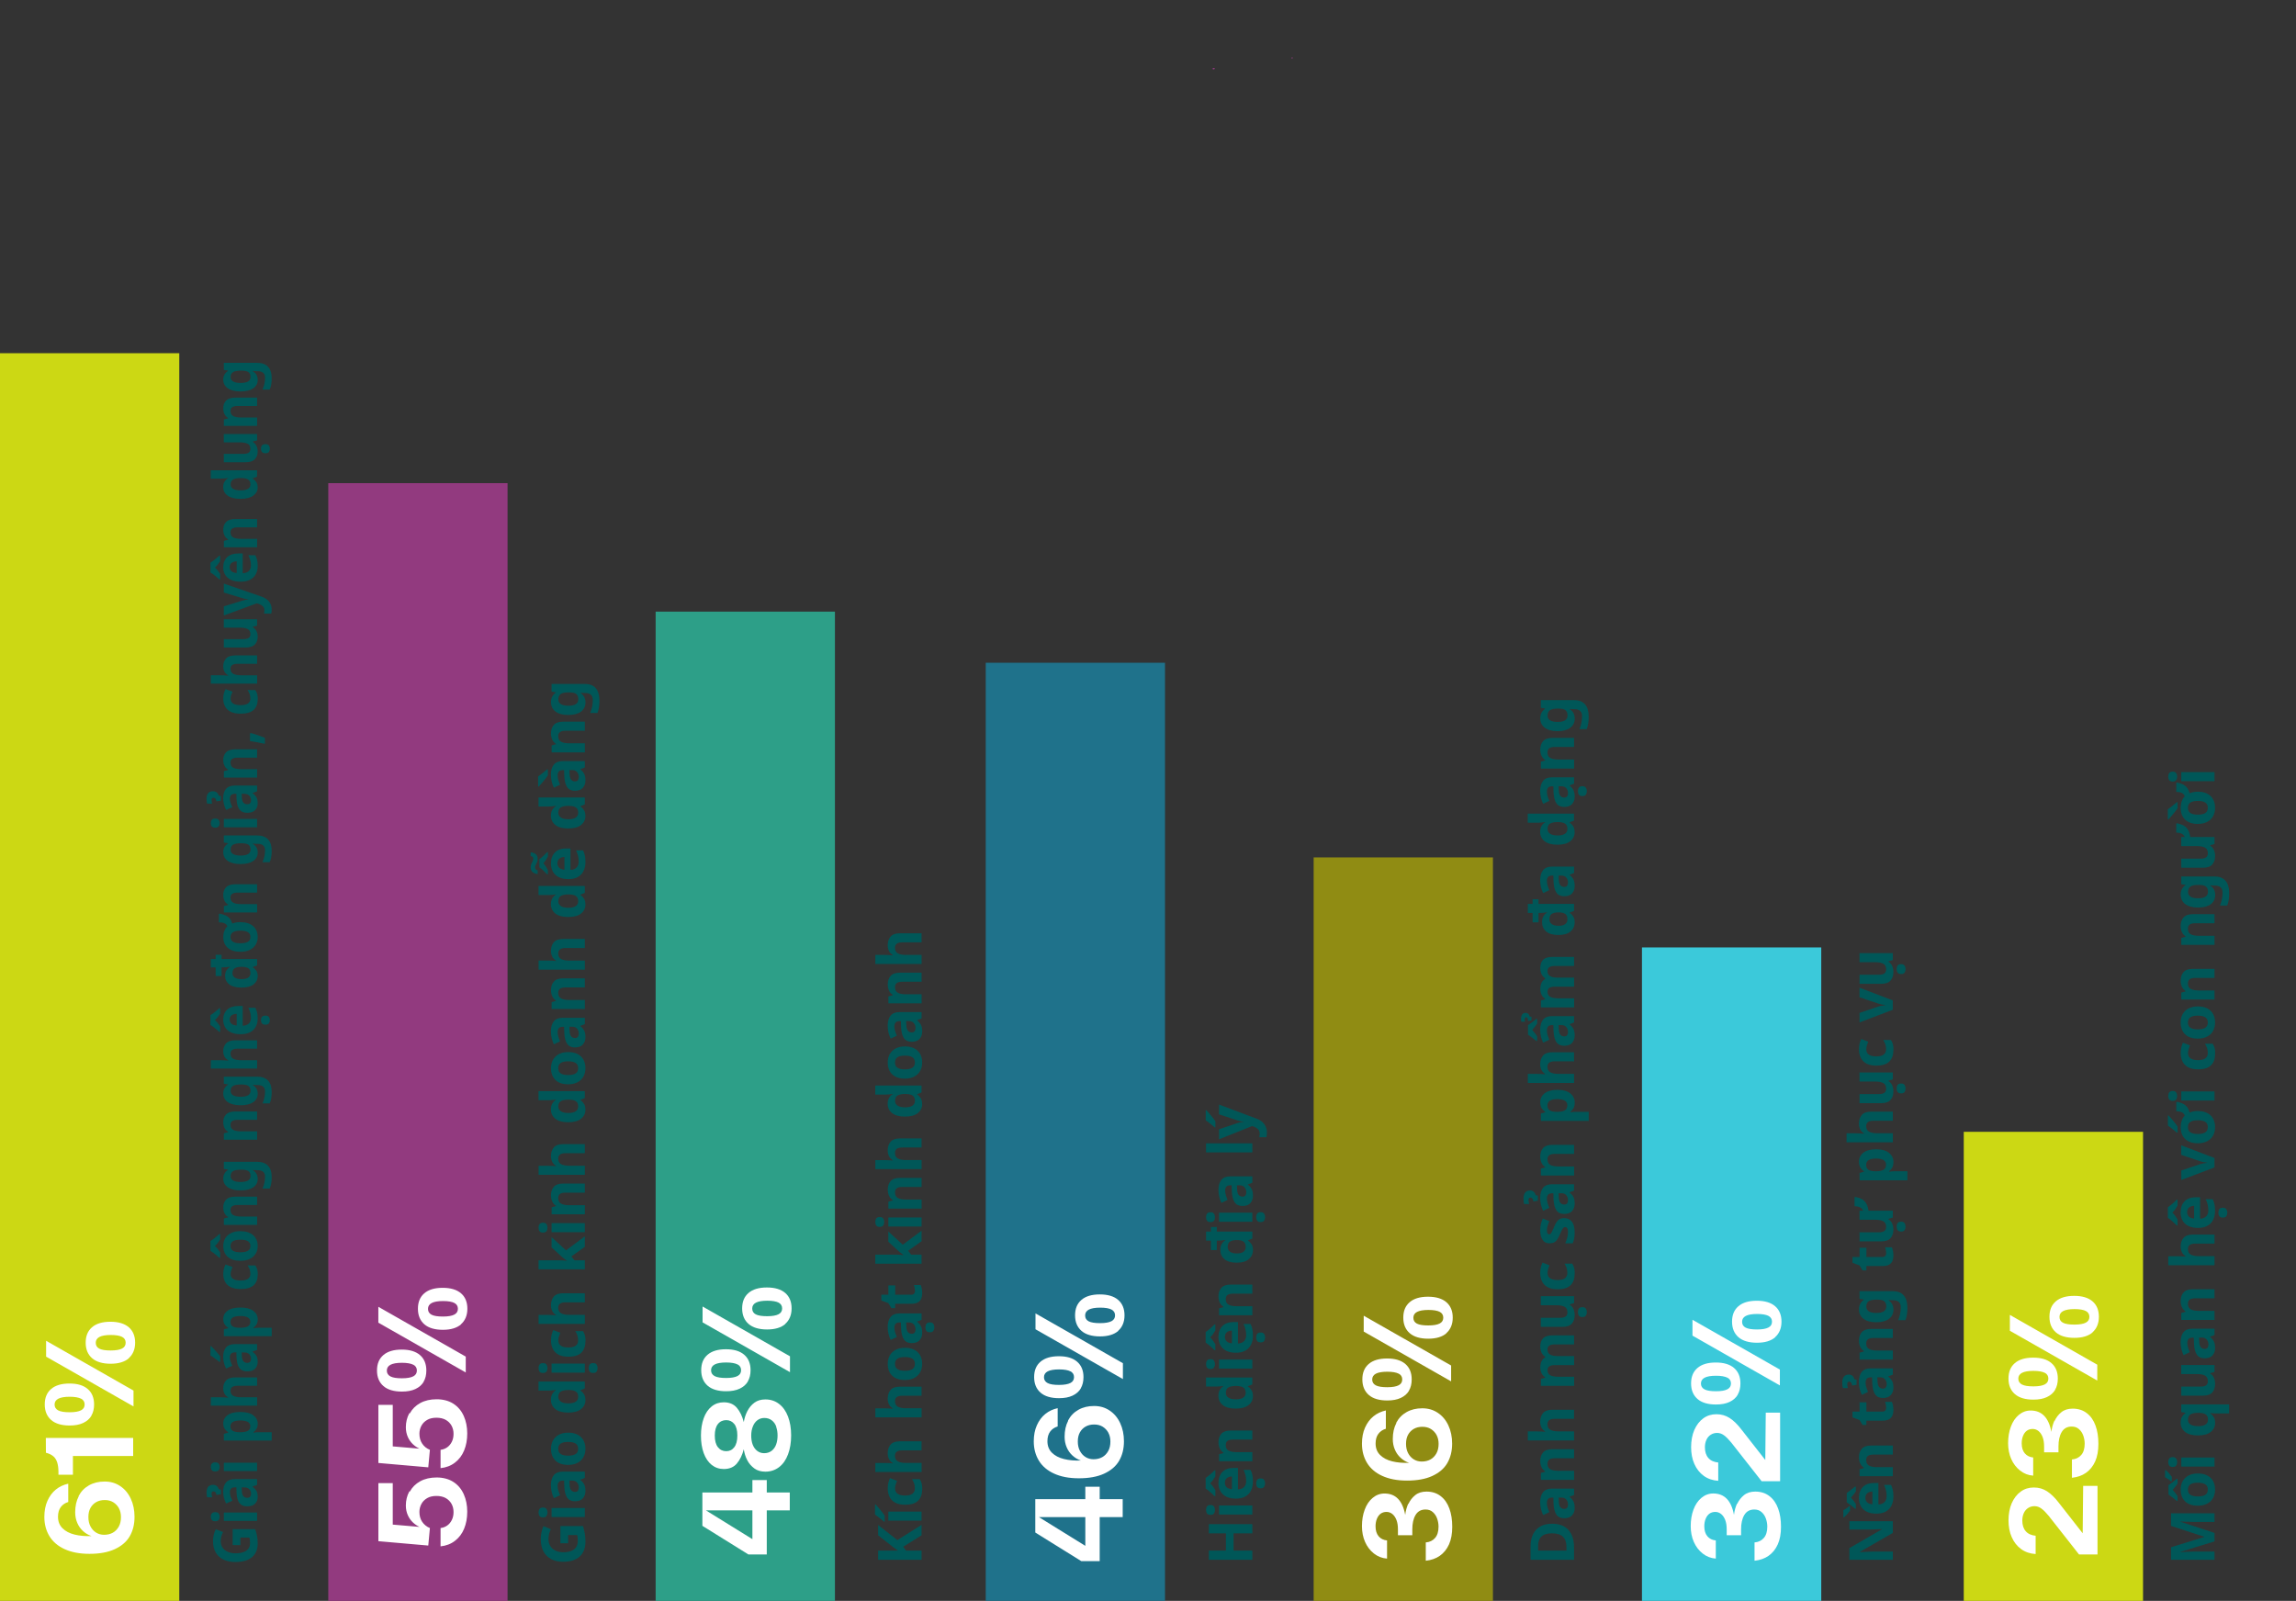 <?xml version="1.0" encoding="UTF-8"?>
<svg id="Layer_2" data-name="Layer 2" xmlns="http://www.w3.org/2000/svg" width="678.76" height="473.19" xmlns:xlink="http://www.w3.org/1999/xlink" viewBox="0 0 678.76 473.19">
  <rect x="0" y="0" width="678.76" height="473.19" fill="#333333" stroke="none"/>
  <defs>
    <clipPath id="clippath">
      <rect y="81.01" width="664.61" height="392.18" fill="none"/>
    </clipPath>
    <clipPath id="clippath-1">
      <rect x="496.19" y="383.46" width="40.43" height="78.85" fill="none"/>
    </clipPath>
    <clipPath id="clippath-2">
      <rect x="496.19" y="383.46" width="40.43" height="78.85" fill="none"/>
    </clipPath>
    <clipPath id="clippath-3">
      <rect y="81.01" width="664.61" height="392.18" fill="none"/>
    </clipPath>
    <clipPath id="clippath-4">
      <rect x="399" y="382.27" width="40.43" height="80.04" fill="none"/>
    </clipPath>
    <clipPath id="clippath-5">
      <rect x="399" y="382.27" width="40.43" height="80.04" fill="none"/>
    </clipPath>
    <clipPath id="clippath-6">
      <rect y="81.01" width="664.61" height="392.18" fill="none"/>
    </clipPath>
    <clipPath id="clippath-7">
      <rect x="203.56" y="379.54" width="40.42" height="80.78" fill="none"/>
    </clipPath>
    <clipPath id="clippath-8">
      <rect x="203.56" y="379.54" width="40.42" height="80.78" fill="none"/>
    </clipPath>
    <clipPath id="clippath-9">
      <rect y="81.01" width="664.61" height="392.18" fill="none"/>
    </clipPath>
    <clipPath id="clippath-10">
      <rect x="107.71" y="379.64" width="40.43" height="78.91" fill="none"/>
    </clipPath>
    <clipPath id="clippath-11">
      <rect x="107.71" y="379.64" width="40.43" height="78.91" fill="none"/>
    </clipPath>
    <clipPath id="clippath-12">
      <rect y="81.01" width="664.61" height="392.18" fill="none"/>
    </clipPath>
    <clipPath id="clippath-13">
      <rect x="60.29" y="81.01" width="23.78" height="380.8" fill="none"/>
    </clipPath>
    <clipPath id="clippath-15">
      <rect x="9.48" y="389.67" width="40.43" height="71.2" fill="none"/>
    </clipPath>
    <clipPath id="clippath-16">
      <rect x="9.48" y="389.67" width="40.43" height="71.2" fill="none"/>
    </clipPath>
    <clipPath id="clippath-17">
      <rect y="81.01" width="664.61" height="392.18" fill="none"/>
    </clipPath>
    <clipPath id="clippath-18">
      <rect x="301.97" y="381.59" width="40.43" height="80.72" fill="none"/>
    </clipPath>
    <clipPath id="clippath-19">
      <rect x="590.02" y="382.02" width="40.43" height="78.85" fill="none"/>
    </clipPath>
    <clipPath id="clippath-20">
      <rect x="590.02" y="382.02" width="40.43" height="78.85" fill="none"/>
    </clipPath>
  </defs>
  <g id="Layer_1-2" data-name="Layer 1">
    <g>
      <g id="Group_3833" data-name="Group 3833">
        <g id="Group_3794" data-name="Group 3794">
          <path id="Path_5651" data-name="Path 5651" d="M358.79,20.08c-.11.05-.29.08-.32.15-.06.11.02.23.18.27.04.01.09.02.14.01.13,0,.25-.06.32-.14.09-.18-.08-.26-.32-.29h0ZM381.75,17.13c.08.06.16.12.24.18.08-.07.21-.14.22-.21,0-.05-.14-.12-.23-.18-.07.07-.16.14-.23.21h0Z" fill="#923a7f"/>
        </g>
      </g>
      <rect id="Rectangle_906" data-name="Rectangle 906" x="485.41" y="280.04" width="53" height="193.15" fill="#3bc9da"/>
      <g id="Group_4275" data-name="Group 4275">
        <g clip-path="url(#clippath)">
          <g id="Group_4274" data-name="Group 4274">
            <g id="Group_4273" data-name="Group 4273" isolation="isolate">
              <g id="Group_4272" data-name="Group 4272">
                <g clip-path="url(#clippath-1)">
                  <g id="Group_4271" data-name="Group 4271">
                    <g id="Group_4270" data-name="Group 4270" isolation="isolate">
                      <g id="Group_4269" data-name="Group 4269">
                        <g clip-path="url(#clippath-2)">
                          <g id="Group_4268" data-name="Group 4268">
                            <g isolation="isolate">
                              <g isolation="isolate">
                                <path d="M513.53,444.59c.48-1.05,1.16-1.94,2.04-2.65.88-.71,2.01-1.05,3.33-1.05,1.63,0,3.03.44,4.18,1.33,1.16.88,2.01,2.11,2.58,3.67.58,1.56.85,3.37.85,5.41s-.31,3.77-.95,5.2-1.56,2.55-2.72,3.37c-1.16.82-2.55,1.29-4.15,1.46v-5.41c1.16-.1,2.07-.54,2.75-1.33.68-.78,1.02-1.9,1.02-3.33,0-.82-.14-1.6-.41-2.38-.27-.78-.71-1.43-1.29-1.94-.58-.51-1.29-.75-2.14-.75-1.33,0-2.31.54-2.96,1.63-.65,1.09-.95,2.52-.95,4.25v1.73h-4.25v-1.73c0-1.09-.14-2.01-.44-2.79-.31-.78-.71-1.36-1.22-1.77-.51-.41-1.09-.61-1.73-.61s-1.22.17-1.7.51c-.48.34-.85.85-1.12,1.5-.27.65-.41,1.39-.41,2.24,0,1.26.31,2.24.92,2.96.61.71,1.43,1.12,2.48,1.22v5.37c-1.46-.1-2.75-.61-3.88-1.5-1.12-.88-2.01-2.04-2.62-3.43-.61-1.39-.92-2.96-.92-4.66,0-1.8.27-3.43.82-4.9.54-1.46,1.33-2.62,2.35-3.47,1.02-.85,2.18-1.29,3.5-1.29,3.3,0,5.34,2.11,6.12,6.32.14-1.19.44-2.31.92-3.37v.17Z" fill="#fff"/>
                                <path d="M522,417.56h4.25v20.26h-5.47l-8.97-11.42c-.78-.95-1.5-1.67-2.14-2.14-.65-.48-1.33-.71-2.04-.71s-1.29.17-1.84.51-.99.82-1.29,1.46c-.31.65-.48,1.39-.48,2.28,0,1.33.34,2.38,1.02,3.16.68.78,1.67,1.22,2.92,1.33v5.41c-1.63-.1-3.06-.58-4.28-1.46-1.22-.88-2.14-2.07-2.79-3.54-.65-1.46-.95-3.13-.95-4.96s.31-3.6.95-5.07c.65-1.46,1.53-2.62,2.65-3.43,1.12-.82,2.41-1.22,3.88-1.22s2.75.38,3.91,1.12c1.16.75,2.35,1.9,3.54,3.47l7,8.94.14-13.97Z" fill="#fff"/>
                                <path d="M513.73,412.26c-.54.92-1.36,1.63-2.45,2.14-1.09.51-2.41.75-3.98.75-2.38,0-4.22-.54-5.47-1.63s-1.9-2.62-1.9-4.59.61-3.47,1.87-4.56,3.06-1.63,5.44-1.63,4.15.54,5.41,1.63,1.87,2.62,1.87,4.56c0,1.29-.27,2.41-.82,3.33h.03ZM526.18,409.51l-25.84-14.72v-4.69l25.84,14.72v4.69ZM510.67,407.23c-.71-.37-1.84-.58-3.37-.58s-2.65.2-3.37.58-1.09.95-1.09,1.73.37,1.36,1.09,1.73,1.84.54,3.37.54,2.65-.2,3.37-.58,1.05-.95,1.05-1.73-.37-1.36-1.09-1.73l.03.03ZM524.82,395.26c-1.26,1.09-3.06,1.63-5.41,1.63s-4.22-.54-5.47-1.63-1.9-2.62-1.9-4.59.61-3.47,1.87-4.56,3.06-1.63,5.44-1.63,4.18.54,5.44,1.63,1.87,2.62,1.87,4.56-.65,3.5-1.9,4.59h.07ZM522.84,388.97c-.71-.37-1.84-.58-3.37-.58s-2.65.2-3.37.58-1.09.95-1.09,1.73.34,1.36,1.05,1.73c.71.37,1.84.54,3.37.54s2.65-.2,3.37-.58,1.05-.95,1.05-1.73-.37-1.36-1.09-1.73l.07.03Z" fill="#fff"/>
                              </g>
                            </g>
                          </g>
                        </g>
                      </g>
                    </g>
                  </g>
                </g>
              </g>
            </g>
          </g>
        </g>
      </g>
      <rect id="Rectangle_912" data-name="Rectangle 912" x="388.35" y="253.44" width="53" height="219.75" fill="#908c13"/>
      <g id="Group_4289" data-name="Group 4289">
        <g clip-path="url(#clippath-3)">
          <g id="Group_4288" data-name="Group 4288">
            <g id="Group_4287" data-name="Group 4287" isolation="isolate">
              <g id="Group_4286" data-name="Group 4286">
                <g clip-path="url(#clippath-4)">
                  <g id="Group_4285" data-name="Group 4285">
                    <g id="Group_4284" data-name="Group 4284" isolation="isolate">
                      <g id="Group_4283" data-name="Group 4283">
                        <g clip-path="url(#clippath-5)">
                          <g id="Group_4282" data-name="Group 4282">
                            <g isolation="isolate">
                              <g isolation="isolate">
                                <path d="M416.34,444.59c.48-1.05,1.16-1.94,2.04-2.65.88-.71,2.01-1.05,3.33-1.05,1.63,0,3.03.44,4.18,1.33,1.16.88,2.01,2.11,2.58,3.67.58,1.56.85,3.37.85,5.41s-.31,3.77-.95,5.2-1.56,2.55-2.72,3.37c-1.16.82-2.55,1.29-4.15,1.46v-5.41c1.16-.1,2.07-.54,2.75-1.33.68-.78,1.02-1.9,1.02-3.33,0-.82-.14-1.6-.41-2.38-.27-.78-.71-1.43-1.29-1.94-.58-.51-1.29-.75-2.14-.75-1.33,0-2.31.54-2.96,1.63-.65,1.09-.95,2.52-.95,4.25v1.73h-4.25v-1.73c0-1.09-.14-2.01-.44-2.79-.31-.78-.71-1.36-1.22-1.77-.51-.41-1.09-.61-1.73-.61s-1.22.17-1.7.51c-.48.34-.85.85-1.12,1.5-.27.65-.41,1.39-.41,2.24,0,1.26.31,2.24.92,2.96.61.71,1.43,1.12,2.48,1.22v5.37c-1.46-.1-2.75-.61-3.88-1.5-1.12-.88-2.01-2.04-2.62-3.43-.61-1.39-.92-2.96-.92-4.66,0-1.8.27-3.43.82-4.89.54-1.46,1.33-2.62,2.35-3.47,1.02-.85,2.18-1.29,3.5-1.29,3.3,0,5.34,2.11,6.12,6.32.14-1.19.44-2.31.92-3.37v.17Z" fill="#fff"/>
                                <path d="M412.77,420.55c.71-1.36,1.73-2.41,3.06-3.16,1.33-.75,2.86-1.12,4.62-1.12s3.26.44,4.59,1.33c1.33.88,2.38,2.11,3.13,3.71s1.12,3.4,1.12,5.41c0,2.21-.48,4.11-1.43,5.75s-2.45,2.89-4.45,3.81-4.49,1.36-7.45,1.36-5.34-.48-7.34-1.39-3.5-2.21-4.49-3.84c-.99-1.63-1.5-3.54-1.5-5.68,0-1.8.31-3.4.92-4.76.61-1.36,1.43-2.48,2.48-3.33s2.28-1.43,3.67-1.73v5.41c-.92.27-1.67.78-2.21,1.5-.54.71-.82,1.67-.82,2.86,0,1.39.44,2.52,1.33,3.4s2.07,1.5,3.57,1.87c1.5.37,3.16.51,5,.44-.92-.31-1.73-.78-2.48-1.46-.75-.68-1.33-1.5-1.73-2.45-.41-.95-.61-2.01-.61-3.13,0-1.8.34-3.37,1.05-4.73l-.03-.03ZM424.71,424.19c-.41-.75-.99-1.36-1.7-1.8-.71-.44-1.56-.65-2.52-.65s-1.8.2-2.52.61c-.71.41-1.29.99-1.7,1.73s-.61,1.63-.61,2.69.2,1.97.61,2.75.95,1.39,1.67,1.84c.71.44,1.5.65,2.35.65.99,0,1.84-.2,2.58-.61.75-.41,1.33-1.02,1.77-1.8.44-.78.65-1.73.65-2.82,0-.99-.2-1.87-.61-2.62l.03.04Z" fill="#fff"/>
                                <path d="M416.55,411.07c-.54.92-1.36,1.63-2.45,2.14-1.09.51-2.41.75-3.98.75-2.38,0-4.22-.54-5.47-1.63s-1.9-2.62-1.9-4.59.61-3.47,1.87-4.56,3.06-1.63,5.44-1.63,4.15.54,5.41,1.63,1.87,2.62,1.87,4.56c0,1.29-.27,2.41-.82,3.33h.03ZM428.99,408.31l-25.84-14.72v-4.69l25.84,14.72v4.69ZM413.49,406.04c-.71-.37-1.84-.58-3.37-.58s-2.65.2-3.37.58-1.09.95-1.09,1.73.37,1.36,1.09,1.73,1.84.54,3.37.54,2.65-.2,3.37-.58,1.05-.95,1.05-1.73-.37-1.36-1.09-1.73l.03.03ZM427.63,394.07c-1.26,1.09-3.06,1.63-5.41,1.63s-4.22-.54-5.47-1.63-1.9-2.62-1.9-4.59.61-3.47,1.87-4.56,3.06-1.63,5.44-1.63,4.18.54,5.44,1.63,1.87,2.62,1.87,4.56-.65,3.5-1.9,4.59h.07ZM425.66,387.78c-.71-.37-1.84-.58-3.37-.58s-2.65.2-3.37.58-1.09.95-1.09,1.73.34,1.36,1.05,1.73c.71.37,1.84.54,3.37.54s2.65-.2,3.37-.58,1.05-.95,1.05-1.73-.37-1.36-1.09-1.73l.07.03Z" fill="#fff"/>
                              </g>
                            </g>
                          </g>
                        </g>
                      </g>
                    </g>
                  </g>
                </g>
              </g>
            </g>
          </g>
        </g>
      </g>
      <rect id="Rectangle_918" data-name="Rectangle 918" x="193.83" y="180.79" width="53" height="292.4" fill="#2d9f88"/>
      <g id="Group_4303" data-name="Group 4303">
        <g clip-path="url(#clippath-6)">
          <g id="Group_4302" data-name="Group 4302">
            <g id="Group_4301" data-name="Group 4301" isolation="isolate">
              <g id="Group_4300" data-name="Group 4300">
                <g clip-path="url(#clippath-7)">
                  <g id="Group_4299" data-name="Group 4299">
                    <g id="Group_4298" data-name="Group 4298" isolation="isolate">
                      <g id="Group_4297" data-name="Group 4297">
                        <g clip-path="url(#clippath-8)">
                          <g id="Group_4296" data-name="Group 4296">
                            <g isolation="isolate">
                              <g isolation="isolate">
                                <path d="M222.43,437.48h4.25v3.67h6.8v5.3h-6.8v13.02h-5.44l-13.6-8.46v-9.86h14.79v-3.67ZM222.43,454.95v-8.5h-13.73l13.73,8.5Z" fill="#fff"/>
                                <path d="M220.97,417.05c.51-.99,1.19-1.8,2.07-2.45.88-.65,1.97-.95,3.23-.95,1.53,0,2.89.44,4.04,1.33,1.16.88,2.04,2.14,2.65,3.74.61,1.6.92,3.47.92,5.57s-.31,3.98-.92,5.61c-.61,1.63-1.5,2.89-2.65,3.77-1.16.88-2.52,1.33-4.04,1.33-1.29,0-2.38-.3-3.26-.95s-1.6-1.46-2.11-2.45c-.51-.99-.85-2.07-1.02-3.23-.44,1.73-1.12,3.13-2.04,4.22s-2.21,1.63-3.88,1.63c-1.36,0-2.55-.41-3.57-1.22-1.02-.82-1.8-1.97-2.35-3.47s-.82-3.23-.82-5.17.27-3.67.82-5.17c.54-1.5,1.33-2.65,2.35-3.47,1.02-.82,2.21-1.22,3.57-1.22,1.67,0,2.96.54,3.88,1.63s1.6,2.48,2.04,4.21c.2-1.16.54-2.24,1.05-3.23l.03-.07ZM214.68,428.95c.99,0,1.77-.37,2.38-1.16.61-.78.92-1.94.92-3.47s-.31-2.69-.92-3.43c-.61-.75-1.39-1.12-2.38-1.12s-1.84.38-2.45,1.16c-.61.78-.92,1.9-.92,3.4s.31,2.65.92,3.43c.61.78,1.43,1.19,2.45,1.19ZM229.5,421.74c-.27-.78-.71-1.43-1.33-1.9-.61-.48-1.36-.71-2.24-.71-.78,0-1.46.24-2.04.68-.58.44-1.02,1.05-1.33,1.84-.31.78-.48,1.67-.48,2.65s.14,1.94.44,2.72c.31.78.75,1.39,1.33,1.84.58.44,1.26.68,2.04.68.88,0,1.63-.24,2.24-.71.61-.48,1.05-1.12,1.33-1.9.27-.78.41-1.67.41-2.62s-.14-1.77-.41-2.55h.03Z" fill="#fff"/>
                                <path d="M221.1,408.34c-.54.92-1.36,1.63-2.45,2.14-1.09.51-2.41.75-3.98.75-2.38,0-4.22-.54-5.47-1.63s-1.9-2.62-1.9-4.59.61-3.47,1.87-4.56,3.06-1.63,5.44-1.63,4.15.54,5.41,1.63,1.87,2.62,1.87,4.56c0,1.29-.27,2.41-.82,3.33h.03ZM233.54,405.59l-25.84-14.72v-4.69l25.84,14.72v4.69ZM218.04,403.31c-.71-.37-1.84-.58-3.37-.58s-2.65.2-3.37.58-1.09.95-1.09,1.73.37,1.36,1.09,1.73,1.84.54,3.37.54,2.65-.2,3.37-.58,1.05-.95,1.05-1.73-.37-1.36-1.09-1.73l.03.03ZM232.18,391.34c-1.26,1.09-3.06,1.63-5.41,1.63s-4.22-.54-5.47-1.63-1.9-2.62-1.9-4.59.61-3.47,1.87-4.56,3.06-1.63,5.44-1.63,4.18.54,5.44,1.63,1.87,2.62,1.87,4.56-.65,3.5-1.9,4.59h.07ZM230.21,385.05c-.71-.37-1.84-.58-3.37-.58s-2.65.2-3.37.58-1.09.95-1.09,1.73.34,1.36,1.05,1.73c.71.37,1.84.54,3.37.54s2.65-.2,3.37-.58,1.05-.95,1.05-1.73-.37-1.36-1.09-1.73l.07.03Z" fill="#fff"/>
                              </g>
                            </g>
                          </g>
                        </g>
                      </g>
                    </g>
                  </g>
                </g>
              </g>
            </g>
          </g>
        </g>
      </g>
      <rect id="Rectangle_924" data-name="Rectangle 924" x="97.05" y="142.81" width="53" height="330.38" fill="#923a7f"/>
      <g id="Group_4317" data-name="Group 4317">
        <g clip-path="url(#clippath-9)">
          <g id="Group_4316" data-name="Group 4316">
            <g id="Group_4315" data-name="Group 4315" isolation="isolate">
              <g id="Group_4314" data-name="Group 4314">
                <g clip-path="url(#clippath-10)">
                  <g id="Group_4313" data-name="Group 4313">
                    <g id="Group_4312" data-name="Group 4312" isolation="isolate">
                      <g id="Group_4311" data-name="Group 4311">
                        <g clip-path="url(#clippath-11)">
                          <g id="Group_4310" data-name="Group 4310">
                            <g isolation="isolate">
                              <g isolation="isolate">
                                <path d="M121.17,440.87c.68-1.26,1.7-2.28,3.06-3.03,1.36-.75,2.99-1.12,4.86-1.12s3.6.44,4.96,1.33c1.36.88,2.38,2.11,3.06,3.64s1.02,3.23,1.02,5.13-.31,3.54-.92,5.03c-.61,1.5-1.53,2.69-2.72,3.6-1.19.92-2.62,1.46-4.25,1.63v-5.41c.75-.1,1.39-.34,1.97-.75s1.02-.95,1.36-1.63.51-1.46.51-2.35-.2-1.73-.61-2.45c-.41-.71-.99-1.29-1.73-1.7-.75-.41-1.67-.61-2.72-.61s-2.01.2-2.75.65c-.75.44-1.33,1.02-1.7,1.73s-.58,1.5-.58,2.35c0,1.12.27,2.11.82,2.92s1.29,1.43,2.28,1.84l-.48,5.17-14.75-1.29v-17.17h4.25v12.27l7.92.68c-.71-.31-1.36-.75-1.97-1.33-.61-.58-1.12-1.29-1.5-2.14s-.58-1.8-.58-2.86c0-1.5.34-2.89,1.02-4.15h.17Z" fill="#fff"/>
                                <path d="M121.17,417.75c.68-1.26,1.7-2.28,3.06-3.03,1.36-.75,2.99-1.12,4.86-1.12s3.6.44,4.96,1.33c1.36.88,2.38,2.11,3.06,3.64.68,1.53,1.02,3.23,1.02,5.13s-.31,3.54-.92,5.03c-.61,1.5-1.53,2.69-2.72,3.6-1.19.92-2.62,1.46-4.25,1.63v-5.41c.75-.1,1.39-.34,1.97-.75.58-.41,1.02-.95,1.36-1.63.34-.68.51-1.46.51-2.35s-.2-1.73-.61-2.45-.99-1.29-1.73-1.7c-.75-.41-1.67-.61-2.72-.61s-2.01.2-2.75.65c-.75.44-1.33,1.02-1.7,1.73-.37.71-.58,1.5-.58,2.35,0,1.12.27,2.11.82,2.92.54.82,1.29,1.43,2.28,1.84l-.48,5.17-14.75-1.29v-17.17h4.25v12.27l7.92.68c-.71-.31-1.36-.75-1.97-1.33-.61-.58-1.12-1.29-1.5-2.14-.37-.85-.58-1.8-.58-2.86,0-1.5.34-2.89,1.02-4.15h.17Z" fill="#fff"/>
                                <path d="M125.25,408.44c-.54.92-1.36,1.63-2.45,2.14-1.09.51-2.41.75-3.98.75-2.38,0-4.22-.54-5.47-1.63s-1.9-2.62-1.9-4.59.61-3.47,1.87-4.56,3.06-1.63,5.44-1.63,4.15.54,5.41,1.63,1.87,2.62,1.87,4.56c0,1.29-.27,2.41-.82,3.33h.03ZM137.69,405.68l-25.84-14.72v-4.69l25.84,14.72v4.69ZM122.19,403.4c-.71-.37-1.84-.58-3.37-.58s-2.65.2-3.37.58-1.09.95-1.09,1.73.37,1.36,1.09,1.73,1.84.54,3.37.54,2.65-.2,3.37-.58,1.05-.95,1.05-1.73-.37-1.36-1.09-1.73l.03.03ZM136.33,391.44c-1.26,1.09-3.06,1.63-5.41,1.63s-4.22-.54-5.47-1.63-1.9-2.62-1.9-4.59.61-3.47,1.87-4.56,3.06-1.63,5.44-1.63,4.18.54,5.44,1.63,1.87,2.62,1.87,4.56-.65,3.5-1.9,4.59h.07ZM134.36,385.15c-.71-.37-1.84-.58-3.37-.58s-2.65.2-3.37.58-1.09.95-1.09,1.73.34,1.36,1.05,1.73c.71.37,1.84.54,3.37.54s2.65-.2,3.37-.58,1.05-.95,1.05-1.73-.37-1.36-1.09-1.73l.07.03Z" fill="#fff"/>
                              </g>
                            </g>
                          </g>
                        </g>
                      </g>
                    </g>
                  </g>
                </g>
              </g>
            </g>
          </g>
        </g>
      </g>
      <rect id="Rectangle_930" data-name="Rectangle 930" y="104.41" width="53" height="368.78" fill="#ccd814"/>
      <g id="Group_4331" data-name="Group 4331">
        <g clip-path="url(#clippath-12)">
          <g id="Group_4330" data-name="Group 4330">
            <g id="Group_4329" data-name="Group 4329" isolation="isolate">
              <g id="Group_4328" data-name="Group 4328">
                <g clip-path="url(#clippath-15)">
                  <g id="Group_4327" data-name="Group 4327">
                    <g id="Group_4326" data-name="Group 4326" isolation="isolate">
                      <g id="Group_4325" data-name="Group 4325">
                        <g clip-path="url(#clippath-16)">
                          <g id="Group_4324" data-name="Group 4324">
                            <g isolation="isolate">
                              <g isolation="isolate">
                                <path d="M23.25,442.2c.71-1.36,1.73-2.41,3.06-3.16,1.33-.75,2.86-1.12,4.62-1.12s3.26.44,4.59,1.33c1.33.88,2.38,2.11,3.13,3.71s1.12,3.4,1.12,5.41c0,2.21-.48,4.11-1.43,5.75-.95,1.63-2.45,2.89-4.45,3.81-2.01.92-4.49,1.36-7.45,1.36s-5.34-.48-7.34-1.39-3.5-2.21-4.49-3.84c-.99-1.63-1.5-3.54-1.5-5.68,0-1.8.31-3.4.92-4.76.61-1.36,1.43-2.48,2.48-3.33s2.28-1.43,3.67-1.73v5.41c-.92.27-1.67.78-2.21,1.5s-.82,1.67-.82,2.86c0,1.39.44,2.52,1.33,3.4.88.88,2.07,1.5,3.57,1.87,1.5.37,3.16.51,5,.44-.92-.31-1.73-.78-2.48-1.46-.75-.68-1.33-1.5-1.73-2.45-.41-.95-.61-2.01-.61-3.13,0-1.8.34-3.37,1.05-4.73l-.03-.03ZM35.18,445.84c-.41-.75-.99-1.36-1.7-1.8-.71-.44-1.56-.65-2.52-.65s-1.8.2-2.52.61-1.29.99-1.7,1.73-.61,1.63-.61,2.69.2,1.97.61,2.75c.41.78.95,1.39,1.67,1.84.71.44,1.5.65,2.35.65.99,0,1.84-.2,2.58-.61.75-.41,1.33-1.02,1.77-1.8.44-.78.65-1.73.65-2.82,0-.99-.2-1.87-.61-2.62l.03.03Z" fill="#fff"/>
                                <path d="M13.53,425.03h25.84v5.34h-17.81v5.54h-4.28v-.82c0-1.16-.14-2.11-.37-2.82s-.58-1.29-1.02-1.7c-.44-.41-1.02-.75-1.73-.99l-.58-.17-.03-4.38Z" fill="#fff"/>
                                <path d="M27.03,418.47c-.54.92-1.36,1.63-2.45,2.14-1.09.51-2.41.75-3.98.75-2.38,0-4.22-.54-5.47-1.63s-1.9-2.62-1.9-4.59.61-3.47,1.87-4.56,3.06-1.63,5.44-1.63,4.15.54,5.41,1.63,1.87,2.62,1.87,4.56c0,1.29-.27,2.41-.82,3.33h.03ZM39.47,415.72l-25.84-14.72v-4.69l25.84,14.72v4.69ZM23.97,413.44c-.71-.37-1.84-.58-3.37-.58s-2.65.2-3.37.58-1.09.95-1.09,1.73.37,1.36,1.09,1.73,1.84.54,3.37.54,2.65-.2,3.37-.58,1.05-.95,1.05-1.73-.37-1.36-1.09-1.73l.03.03ZM38.11,401.47c-1.26,1.09-3.06,1.63-5.41,1.63s-4.22-.54-5.47-1.63-1.9-2.62-1.9-4.59.61-3.47,1.87-4.56,3.06-1.63,5.44-1.63,4.18.54,5.44,1.63,1.87,2.62,1.87,4.56-.65,3.5-1.9,4.59h.07ZM36.14,395.18c-.71-.37-1.84-.58-3.37-.58s-2.65.2-3.37.58-1.09.95-1.09,1.73.34,1.36,1.05,1.73c.71.37,1.84.54,3.37.54s2.65-.2,3.37-.58,1.05-.95,1.05-1.73-.37-1.36-1.09-1.73l.07.03Z" fill="#fff"/>
                              </g>
                            </g>
                          </g>
                        </g>
                      </g>
                    </g>
                  </g>
                </g>
              </g>
            </g>
          </g>
        </g>
      </g>
      <rect id="Rectangle_936" data-name="Rectangle 936" x="291.41" y="195.89" width="53" height="277.3" fill="#1f728b"/>
      <g id="Group_4339" data-name="Group 4339">
        <g clip-path="url(#clippath-17)">
          <g id="Group_4338" data-name="Group 4338">
            <g id="Group_4337" data-name="Group 4337" isolation="isolate">
              <g id="Group_4336" data-name="Group 4336">
                <g clip-path="url(#clippath-18)">
                  <g id="Group_4335" data-name="Group 4335">
                    <g isolation="isolate">
                      <g isolation="isolate">
                        <path d="M320.85,439.46h4.25v3.67h6.8v5.3h-6.8v13.02h-5.44l-13.6-8.46v-9.86h14.79v-3.67ZM320.85,456.93v-8.5h-13.73l13.73,8.5Z" fill="#fff"/>
                        <path d="M315.75,419.87c.71-1.36,1.73-2.41,3.06-3.16,1.33-.75,2.86-1.12,4.62-1.12s3.26.44,4.59,1.33c1.33.88,2.38,2.11,3.13,3.71.75,1.6,1.12,3.4,1.12,5.41,0,2.21-.48,4.11-1.43,5.75-.95,1.63-2.45,2.89-4.45,3.81s-4.49,1.36-7.45,1.36-5.34-.48-7.34-1.39-3.5-2.21-4.49-3.84c-.99-1.63-1.5-3.54-1.5-5.68,0-1.8.31-3.4.92-4.76.61-1.36,1.43-2.48,2.48-3.33,1.05-.85,2.28-1.43,3.67-1.73v5.41c-.92.27-1.67.78-2.21,1.5s-.82,1.67-.82,2.86c0,1.39.44,2.52,1.33,3.4.88.88,2.07,1.5,3.57,1.87,1.5.37,3.16.51,5,.44-.92-.31-1.73-.78-2.48-1.46s-1.33-1.5-1.73-2.45c-.41-.95-.61-2.01-.61-3.13,0-1.8.34-3.37,1.05-4.72l-.03-.03ZM327.68,423.51c-.41-.75-.99-1.36-1.7-1.8s-1.56-.65-2.52-.65-1.8.2-2.52.61-1.29.99-1.7,1.73-.61,1.63-.61,2.69.2,1.97.61,2.75c.41.78.95,1.39,1.67,1.84.71.44,1.5.65,2.35.65.99,0,1.84-.2,2.58-.61.75-.41,1.33-1.02,1.77-1.8.44-.78.65-1.73.65-2.82,0-.99-.2-1.87-.61-2.62l.03.03Z" fill="#fff"/>
                        <path d="M319.52,410.39c-.54.92-1.36,1.63-2.45,2.14s-2.41.75-3.98.75c-2.38,0-4.22-.54-5.47-1.63s-1.9-2.62-1.9-4.59.61-3.47,1.87-4.55,3.06-1.63,5.44-1.63,4.15.54,5.41,1.63,1.87,2.62,1.87,4.55c0,1.29-.27,2.41-.82,3.33h.03ZM331.96,407.63l-25.84-14.72v-4.69l25.84,14.72v4.69ZM316.46,405.36c-.71-.38-1.84-.58-3.37-.58s-2.65.2-3.37.58c-.71.37-1.09.95-1.09,1.73s.37,1.36,1.09,1.73c.71.38,1.84.54,3.37.54s2.65-.21,3.37-.58c.71-.37,1.05-.95,1.05-1.73s-.37-1.36-1.09-1.73l.03.03ZM330.6,393.39c-1.26,1.09-3.06,1.63-5.41,1.63s-4.22-.54-5.47-1.63-1.9-2.62-1.9-4.59.61-3.47,1.87-4.56,3.06-1.63,5.44-1.63,4.18.54,5.44,1.63,1.87,2.62,1.87,4.56-.65,3.5-1.9,4.59h.07ZM328.63,387.1c-.71-.38-1.84-.58-3.37-.58s-2.65.2-3.37.58c-.71.37-1.09.95-1.09,1.73s.34,1.36,1.05,1.73,1.84.54,3.37.54,2.65-.2,3.37-.58c.71-.38,1.05-.95,1.05-1.73s-.37-1.36-1.09-1.73l.07.04Z" fill="#fff"/>
                      </g>
                    </g>
                  </g>
                </g>
              </g>
            </g>
          </g>
        </g>
      </g>
      <rect id="Rectangle_940" data-name="Rectangle 940" x="580.54" y="334.54" width="53" height="138.65" fill="#ccd814"/>
      <g id="Group_4351" data-name="Group 4351" isolation="isolate">
        <g id="Group_4350" data-name="Group 4350">
          <g clip-path="url(#clippath-19)">
            <g id="Group_4349" data-name="Group 4349">
              <g id="Group_4348" data-name="Group 4348" isolation="isolate">
                <g id="Group_4347" data-name="Group 4347">
                  <g clip-path="url(#clippath-20)">
                    <g id="Group_4346" data-name="Group 4346">
                      <g isolation="isolate">
                        <g isolation="isolate">
                          <path d="M615.83,439.21h4.25v20.26h-5.47l-8.97-11.42c-.78-.95-1.5-1.67-2.14-2.14-.65-.48-1.33-.71-2.04-.71s-1.29.17-1.84.51c-.54.34-.99.82-1.29,1.46-.31.65-.48,1.39-.48,2.28,0,1.33.34,2.38,1.02,3.16.68.78,1.67,1.22,2.92,1.33v5.41c-1.63-.1-3.06-.58-4.28-1.46-1.22-.88-2.14-2.07-2.79-3.54-.65-1.46-.95-3.13-.95-4.96s.31-3.6.95-5.06c.65-1.46,1.53-2.62,2.65-3.43,1.12-.82,2.41-1.22,3.88-1.22s2.75.37,3.91,1.12c1.16.75,2.35,1.9,3.54,3.47l7,8.94.14-13.97Z" fill="#fff"/>
                          <path d="M607.36,420.07c.48-1.05,1.16-1.94,2.04-2.65s2.01-1.05,3.33-1.05c1.63,0,3.03.44,4.18,1.33,1.16.88,2.01,2.11,2.58,3.67.58,1.56.85,3.37.85,5.41s-.31,3.77-.95,5.2-1.56,2.55-2.72,3.37-2.55,1.29-4.15,1.46v-5.41c1.16-.1,2.07-.54,2.75-1.33.68-.78,1.02-1.9,1.02-3.33,0-.82-.14-1.6-.41-2.38-.27-.78-.71-1.43-1.29-1.94-.58-.51-1.29-.75-2.14-.75-1.33,0-2.31.54-2.96,1.63-.65,1.09-.95,2.52-.95,4.25v1.73h-4.25v-1.73c0-1.09-.14-2.01-.44-2.79-.31-.78-.71-1.36-1.22-1.77-.51-.41-1.09-.61-1.73-.61s-1.22.17-1.7.51c-.48.34-.85.85-1.12,1.5-.27.65-.41,1.39-.41,2.24,0,1.26.31,2.24.92,2.96.61.71,1.43,1.12,2.48,1.22v5.37c-1.46-.1-2.75-.61-3.88-1.5-1.12-.88-2.01-2.04-2.62-3.43-.61-1.39-.92-2.96-.92-4.66,0-1.8.27-3.43.82-4.9s1.33-2.62,2.35-3.47c1.02-.85,2.18-1.29,3.5-1.29,3.3,0,5.34,2.11,6.12,6.32.14-1.19.44-2.31.92-3.37v.17Z" fill="#fff"/>
                          <path d="M607.56,410.82c-.54.92-1.36,1.63-2.45,2.14-1.09.51-2.41.75-3.98.75-2.38,0-4.22-.54-5.47-1.63s-1.9-2.62-1.9-4.59.61-3.47,1.87-4.56,3.06-1.63,5.44-1.63,4.15.54,5.41,1.63,1.87,2.62,1.87,4.56c0,1.29-.27,2.41-.82,3.33h.03ZM620.01,408.07l-25.84-14.72v-4.69l25.84,14.72v4.69ZM604.5,405.79c-.71-.37-1.84-.58-3.37-.58s-2.65.2-3.37.58-1.09.95-1.09,1.73.37,1.36,1.09,1.73,1.84.54,3.37.54,2.65-.2,3.37-.58,1.05-.95,1.05-1.73-.37-1.36-1.09-1.73l.03.03ZM618.65,393.82c-1.26,1.09-3.06,1.63-5.41,1.63s-4.22-.54-5.47-1.63-1.9-2.62-1.9-4.59.61-3.47,1.87-4.56,3.06-1.63,5.44-1.63,4.18.54,5.44,1.63,1.87,2.62,1.87,4.56-.65,3.5-1.9,4.59h.07ZM616.67,387.53c-.71-.37-1.84-.58-3.37-.58s-2.65.2-3.37.58-1.09.95-1.09,1.73.34,1.36,1.05,1.73c.71.37,1.84.54,3.37.54s2.65-.2,3.37-.58,1.05-.95,1.05-1.73-.37-1.36-1.09-1.73l.07.03Z" fill="#fff"/>
                        </g>
                      </g>
                    </g>
                  </g>
                </g>
              </g>
            </g>
          </g>
        </g>
      </g>
      <rect y="81.01" width="664.61" height="392.18" fill="none"/>
      <g>
        <rect x="62.32" y="0" width="37.78" height="462.67" fill="none"/>
        <path d="M68.78,456.69v-4.69h6.66c.23.62.41,1.26.54,1.94.13.67.2,1.43.2,2.27,0,1.77-.56,3.12-1.69,4.07-1.13.95-2.77,1.42-4.93,1.42-1.34,0-2.51-.24-3.49-.71-.98-.47-1.75-1.17-2.29-2.09-.54-.92-.81-2.04-.81-3.37,0-.63.07-1.25.22-1.85.14-.61.34-1.16.58-1.66l2.18.83c-.2.36-.37.78-.5,1.24-.13.46-.2.95-.2,1.46,0,.73.18,1.36.54,1.9.36.54.87.95,1.53,1.24.66.29,1.43.44,2.3.44s1.58-.1,2.23-.31c.65-.21,1.16-.54,1.52-.99.37-.45.55-1.04.55-1.77,0-.35-.02-.65-.05-.89-.04-.24-.08-.47-.13-.7h-2.68v2.24h-2.27Z" fill="#005758"/>
        <path d="M62.32,448.31c0-.36.09-.68.28-.94.19-.26.53-.4,1.04-.4s.83.13,1.03.4c.19.27.29.58.29.94s-.1.69-.29.95-.53.39-1.03.39-.85-.13-1.04-.39c-.19-.26-.28-.58-.28-.95ZM66.17,447.08h9.83v2.47h-9.83v-2.47Z" fill="#005758"/>
        <path d="M62.93,438.89c.91,0,1.49.44,1.73,1.31l.63.08v1.41l-1.3.18c-.07-.41-.18-.68-.33-.83-.15-.14-.33-.21-.55-.21-.19,0-.34.06-.43.17-.1.12-.14.26-.14.44,0,.22.02.42.05.6.04.18.08.35.14.53h-1.48c-.06-.15-.11-.36-.14-.63-.04-.26-.05-.53-.05-.79,0-.75.16-1.31.49-1.69.32-.38.79-.56,1.39-.56ZM65.97,440.96c0-1.21.29-2.14.86-2.79.57-.65,1.44-.97,2.62-.97h6.55v1.72l-1.33.48v.07c.53.39.91.79,1.15,1.22.24.43.36,1.02.36,1.77,0,.81-.25,1.47-.76,2s-1.29.79-2.36.79-1.81-.34-2.3-1.01c-.49-.67-.77-1.68-.83-3.03l-.05-1.57h-.43c-.52,0-.89.12-1.13.37-.24.25-.36.59-.36,1.04s.07.87.21,1.29c.14.42.31.84.51,1.26l-1.82.81c-.26-.47-.48-1.01-.64-1.61s-.24-1.21-.24-1.85ZM71.45,439.65l.04.96c.02.79.18,1.35.47,1.66.29.31.67.46,1.13.46.41,0,.7-.11.87-.33.17-.22.26-.51.26-.86,0-.53-.17-.98-.51-1.34-.34-.37-.83-.55-1.45-.55h-.81Z" fill="#005758"/>
        <path d="M62.32,433.59c0-.36.09-.68.28-.94.19-.27.53-.4,1.04-.4s.83.13,1.03.4c.19.26.29.58.29.94s-.1.69-.29.95c-.19.26-.53.39-1.03.39s-.85-.13-1.04-.39c-.19-.26-.28-.58-.28-.95ZM66.17,432.36h9.83v2.47h-9.83v-2.47Z" fill="#005758"/>
        <path d="M65.99,420.77c0-1.02.43-1.84,1.29-2.47.86-.63,2.12-.94,3.79-.94s2.95.33,3.82.98c.86.65,1.3,1.49,1.3,2.5,0,.65-.13,1.17-.39,1.56-.26.39-.55.7-.87.94v.13c.5-.09.98-.13,1.44-.13h3.96v2.47h-14.15v-2l1.28-.35v-.12c-.4-.24-.74-.57-1.03-.98-.29-.41-.43-.94-.43-1.59ZM68.13,421.57c0,.64.22,1.09.66,1.36.44.26,1.09.4,1.97.41h.29c.95,0,1.68-.13,2.19-.39.51-.26.76-.73.76-1.42,0-.56-.25-.98-.76-1.25s-1.25-.41-2.21-.41c-1.93,0-2.9.56-2.9,1.69Z" fill="#005758"/>
        <path d="M62.32,413.02h2.79c.49,0,.96.01,1.39.04.44.03.75.05.93.07v-.13c-.5-.29-.87-.66-1.1-1.11-.23-.45-.34-.96-.34-1.51,0-.97.29-1.75.85-2.35.57-.6,1.49-.89,2.75-.89h6.41v2.47h-5.74c-1.42,0-2.12.49-2.12,1.46,0,.74.28,1.25.84,1.53.56.28,1.36.42,2.4.42h4.63v2.47h-13.68v-2.47Z" fill="#005758"/>
        <path d="M62.21,397.88h.18c.17.15.37.36.61.61s.49.53.76.82c.26.29.51.58.75.86.23.28.43.53.58.74v1.64h-.23c-.23-.18-.5-.38-.8-.62-.31-.24-.62-.47-.95-.7-.33-.23-.63-.42-.89-.59v-2.77ZM65.97,401.06c0-1.21.29-2.14.86-2.79.57-.65,1.44-.97,2.62-.97h6.55v1.72l-1.33.48v.07c.53.39.91.79,1.15,1.22.24.43.36,1.02.36,1.77,0,.81-.25,1.47-.76,2s-1.29.79-2.36.79-1.81-.34-2.3-1.01c-.49-.67-.77-1.68-.83-3.03l-.05-1.57h-.43c-.52,0-.89.12-1.13.37-.24.25-.36.59-.36,1.04s.07.87.21,1.29c.14.42.31.84.51,1.26l-1.82.81c-.26-.47-.48-1.01-.64-1.61s-.24-1.21-.24-1.85ZM71.45,399.76l.04.96c.02.79.18,1.35.47,1.66.29.31.67.46,1.13.46.41,0,.7-.11.87-.33.17-.22.26-.51.26-.86,0-.53-.17-.98-.51-1.34-.34-.37-.83-.55-1.45-.55h-.81Z" fill="#005758"/>
        <path d="M65.99,389.9c0-1.02.43-1.84,1.29-2.47.86-.63,2.12-.94,3.79-.94s2.95.33,3.82.98,1.3,1.48,1.3,2.5c0,.65-.13,1.17-.39,1.56-.26.39-.55.7-.87.94v.13c.5-.09.98-.13,1.44-.13h3.96v2.47h-14.15v-2l1.28-.35v-.12c-.4-.24-.74-.57-1.03-.98-.29-.41-.43-.94-.43-1.59ZM68.13,390.7c0,.64.22,1.09.66,1.36.44.26,1.09.4,1.97.41h.29c.95,0,1.68-.13,2.19-.39.51-.26.76-.73.76-1.42,0-.56-.25-.98-.76-1.25-.51-.27-1.25-.41-2.21-.41-1.93,0-2.9.56-2.9,1.69Z" fill="#005758"/>
        <path d="M76.18,376.8c0,1.35-.4,2.39-1.21,3.12-.8.73-2.08,1.1-3.83,1.1-1.2,0-2.18-.19-2.93-.56s-1.31-.9-1.67-1.57c-.36-.67-.54-1.44-.54-2.31,0-.62.07-1.16.2-1.61.13-.46.29-.86.47-1.2l2.07.73c-.17.39-.31.75-.41,1.08-.11.34-.16.67-.16,1,0,1.28.99,1.92,2.97,1.92.98,0,1.71-.17,2.18-.51.47-.34.7-.81.7-1.42,0-.52-.08-.98-.22-1.37-.15-.4-.36-.78-.62-1.16h2.29c.26.38.45.77.57,1.18.11.41.17.94.17,1.57Z" fill="#005758"/>
        <path d="M62.21,366.84c.26-.15.56-.36.89-.61.33-.25.65-.5.96-.77.31-.27.58-.5.79-.7h.23v1.64c-.19.29-.42.61-.67.95s-.55.66-.87.94c.32.29.62.6.87.93.26.33.48.64.67.93v1.64h-.23c-.23-.2-.5-.43-.8-.7-.31-.27-.62-.52-.95-.77-.33-.25-.63-.45-.89-.6v-2.88ZM71.07,363.92c1.63,0,2.89.4,3.78,1.18.89.79,1.33,1.86,1.33,3.22,0,.84-.2,1.59-.59,2.24-.4.66-.97,1.17-1.74,1.55-.76.38-1.69.56-2.78.56-1.63,0-2.89-.39-3.76-1.18-.88-.78-1.31-1.86-1.31-3.23,0-.85.2-1.6.59-2.25.4-.65.97-1.16,1.73-1.54.76-.38,1.67-.56,2.75-.56ZM71.07,370.16c.97,0,1.71-.15,2.21-.44.5-.29.75-.77.75-1.43s-.25-1.12-.75-1.42-1.23-.44-2.21-.44-1.7.15-2.19.44-.73.77-.73,1.43.24,1.12.73,1.42c.49.29,1.21.44,2.19.44Z" fill="#005758"/>
        <path d="M65.99,356.92c0-.97.29-1.75.85-2.33.57-.58,1.49-.88,2.75-.88h6.41v2.47h-5.74c-.71,0-1.24.12-1.59.35-.35.23-.53.6-.53,1.11,0,.75.28,1.26.84,1.54.56.28,1.36.41,2.4.41h4.63v2.47h-9.83v-1.89l1.26-.33v-.13c-.5-.29-.87-.68-1.1-1.18-.23-.5-.34-1.04-.34-1.6Z" fill="#005758"/>
        <path d="M65.99,348.4c0-1.12.48-1.99,1.44-2.62v-.07l-1.26-.2v-2.09h9.85c1.4,0,2.47.38,3.2,1.14.73.76,1.1,1.89,1.1,3.38,0,.64-.04,1.23-.13,1.78-.08.55-.23,1.08-.45,1.6h-2.14c.5-1.1.76-2.28.76-3.53s-.74-1.9-2.23-1.9h-.2c-.19,0-.4,0-.62-.02-.22-.01-.42-.03-.58-.05v.07c.52.31.89.68,1.12,1.11.23.43.34.92.34,1.46,0,1.07-.45,1.91-1.34,2.51-.89.6-2.14.9-3.74.9s-2.86-.31-3.76-.93c-.9-.62-1.35-1.47-1.35-2.55ZM68.17,347.63c0,1.16.99,1.74,2.97,1.74s2.93-.59,2.93-1.77c0-.63-.2-1.1-.58-1.4s-1.07-.46-2.04-.46h-.32c-1.06,0-1.81.15-2.27.45-.46.3-.68.78-.68,1.44Z" fill="#005758"/>
        <path d="M65.99,331.74c0-.97.29-1.75.85-2.33.57-.59,1.49-.88,2.75-.88h6.41v2.47h-5.74c-.71,0-1.24.12-1.59.35-.35.23-.53.6-.53,1.11,0,.75.28,1.26.84,1.54.56.28,1.36.41,2.4.41h4.63v2.47h-9.83v-1.89l1.26-.33v-.13c-.5-.29-.87-.68-1.1-1.18-.23-.5-.34-1.04-.34-1.6Z" fill="#005758"/>
        <path d="M65.99,323.23c0-1.12.48-1.99,1.44-2.62v-.07l-1.26-.2v-2.09h9.85c1.4,0,2.47.38,3.2,1.14.73.76,1.1,1.89,1.1,3.38,0,.64-.04,1.23-.13,1.78-.08.55-.23,1.08-.45,1.6h-2.14c.5-1.1.76-2.28.76-3.53s-.74-1.9-2.23-1.9h-.2c-.19,0-.4,0-.62-.02-.22-.01-.42-.03-.58-.05v.07c.52.31.89.68,1.12,1.11s.34.92.34,1.46c0,1.07-.45,1.91-1.34,2.51-.89.6-2.14.9-3.74.9s-2.86-.31-3.76-.93c-.9-.62-1.35-1.47-1.35-2.55ZM68.17,322.45c0,1.16.99,1.74,2.97,1.74s2.93-.59,2.93-1.77c0-.63-.2-1.1-.58-1.4-.39-.3-1.07-.46-2.04-.46h-.32c-1.06,0-1.81.15-2.27.45-.46.3-.68.78-.68,1.44Z" fill="#005758"/>
        <path d="M62.32,313.38h2.79c.49,0,.96.01,1.39.04.44.03.75.05.93.07v-.13c-.5-.29-.87-.66-1.1-1.11-.23-.45-.34-.96-.34-1.51,0-.97.29-1.75.85-2.35.57-.6,1.49-.89,2.75-.89h6.41v2.47h-5.74c-1.42,0-2.12.49-2.12,1.46,0,.74.28,1.25.84,1.53.56.28,1.36.42,2.4.42h4.63v2.47h-13.68v-2.47Z" fill="#005758"/>
        <path d="M62.21,300.07c.26-.16.56-.36.89-.61.33-.25.65-.5.96-.77.31-.27.58-.5.79-.7h.23v1.64c-.19.29-.42.61-.67.95s-.55.66-.87.94c.32.29.62.6.87.93s.48.64.67.93v1.64h-.23c-.23-.2-.5-.43-.8-.7-.31-.27-.62-.52-.95-.77-.33-.25-.63-.45-.89-.6v-2.88ZM65.99,301.41c0-1.25.39-2.24,1.16-2.96.77-.73,1.88-1.09,3.3-1.09h1.3v5.83c.76-.02,1.35-.23,1.78-.62.43-.39.65-.94.65-1.63,0-.57-.06-1.1-.19-1.58s-.32-.97-.58-1.48h2.07c.24.45.42.92.53,1.41.11.49.17,1.08.17,1.77,0,.91-.18,1.71-.55,2.4-.37.7-.92,1.24-1.66,1.64-.74.4-1.68.6-2.82.6s-2.09-.18-2.86-.54c-.77-.36-1.34-.86-1.73-1.5s-.58-1.38-.58-2.24ZM67.9,301.39c0,.49.17.88.5,1.19s.86.49,1.57.55v-3.46c-.59.01-1.08.16-1.48.44-.4.28-.59.71-.59,1.28ZM79.78,301.54c0,.38-.1.69-.29.95-.19.26-.53.39-1.03.39s-.85-.13-1.04-.39c-.19-.26-.28-.58-.28-.95s.09-.68.28-.94c.19-.27.53-.4,1.04-.4s.83.13,1.03.4c.19.27.29.58.29.94Z" fill="#005758"/>
        <path d="M76.18,288.51c0,1-.41,1.83-1.22,2.46s-2.01.95-3.58.95-2.8-.32-3.62-.96c-.82-.64-1.22-1.48-1.22-2.52,0-.65.14-1.19.41-1.61.28-.42.62-.75,1.03-.99v-.08c-.44.06-.82.1-1.14.13s-.62.05-.89.05h-.45v2.55h-1.75v-2.55h-1.42v-2.47h1.42v-1.26h1.75v1.26h10.51v1.89l-1.28.48v.1c.41.24.75.57,1.04.98.28.41.42.94.42,1.59ZM74.04,287.65c0-.67-.2-1.15-.59-1.42-.4-.28-1-.42-1.8-.45h-.25c-.86,0-1.53.14-1.99.41-.46.27-.69.77-.69,1.5,0,.54.23.96.69,1.27s1.13.46,2.01.46,1.53-.15,1.97-.46c.44-.31.66-.75.66-1.31Z" fill="#005758"/>
        <path d="M71.07,272.58c1.63,0,2.89.4,3.78,1.18.89.79,1.33,1.86,1.33,3.22,0,.84-.2,1.59-.59,2.24-.4.66-.97,1.17-1.74,1.55-.76.38-1.69.56-2.78.56-1.63,0-2.89-.39-3.76-1.18-.88-.78-1.31-1.86-1.31-3.23,0-.61.1-1.18.31-1.72.2-.54.5-1,.9-1.37-.14-.44-.44-.75-.89-.94-.45-.18-.99-.27-1.61-.27v-2.44l.2-.12c.59.11,1.13.26,1.62.46.49.19.92.48,1.28.87.36.39.64.92.83,1.59.35-.13.73-.23,1.13-.31.41-.07.85-.11,1.31-.11ZM71.07,278.82c.97,0,1.71-.15,2.21-.44s.75-.77.75-1.43-.25-1.12-.75-1.42c-.5-.29-1.23-.44-2.21-.44s-1.7.15-2.19.44c-.49.29-.73.77-.73,1.43s.24,1.12.73,1.42,1.21.44,2.19.44Z" fill="#005758"/>
        <path d="M65.99,264.58c0-.97.29-1.75.85-2.33.57-.58,1.49-.88,2.75-.88h6.41v2.47h-5.74c-.71,0-1.24.12-1.59.35-.35.23-.53.6-.53,1.11,0,.75.28,1.26.84,1.54.56.28,1.36.41,2.4.41h4.63v2.47h-9.83v-1.89l1.26-.33v-.13c-.5-.29-.87-.68-1.1-1.18-.23-.5-.34-1.04-.34-1.6Z" fill="#005758"/>
        <path d="M65.99,251.93c0-1.12.48-1.99,1.44-2.62v-.07l-1.26-.2v-2.09h9.85c1.4,0,2.47.38,3.2,1.14.73.76,1.1,1.89,1.1,3.38,0,.64-.04,1.23-.13,1.78-.08.55-.23,1.08-.45,1.6h-2.14c.5-1.1.76-2.28.76-3.53s-.74-1.9-2.23-1.9h-.2c-.19,0-.4,0-.62-.02-.22-.01-.42-.03-.58-.05v.07c.52.31.89.68,1.12,1.11.23.43.34.92.34,1.46,0,1.07-.45,1.91-1.34,2.51-.89.6-2.14.9-3.74.9s-2.86-.31-3.76-.93c-.9-.62-1.35-1.47-1.35-2.55ZM68.17,251.15c0,1.16.99,1.74,2.97,1.74s2.93-.59,2.93-1.77c0-.63-.2-1.1-.58-1.4s-1.07-.46-2.04-.46h-.32c-1.06,0-1.81.15-2.27.45-.46.3-.68.78-.68,1.44Z" fill="#005758"/>
        <path d="M62.32,243.3c0-.36.09-.68.28-.94.19-.27.53-.4,1.04-.4s.83.13,1.03.4c.19.26.29.58.29.94s-.1.69-.29.95c-.19.26-.53.39-1.03.39s-.85-.13-1.04-.39c-.19-.26-.28-.58-.28-.95ZM66.17,242.07h9.83v2.47h-9.83v-2.47Z" fill="#005758"/>
        <path d="M62.93,233.88c.91,0,1.49.44,1.73,1.31l.63.08v1.41l-1.3.18c-.07-.41-.18-.69-.33-.83-.15-.14-.33-.22-.55-.22-.19,0-.34.06-.43.17-.1.12-.14.26-.14.44,0,.22.02.42.05.6s.08.35.14.53h-1.48c-.06-.15-.11-.37-.14-.63-.04-.27-.05-.53-.05-.79,0-.75.16-1.31.49-1.69s.79-.56,1.39-.56ZM65.97,235.95c0-1.21.29-2.14.86-2.79.57-.65,1.44-.97,2.62-.97h6.55v1.72l-1.33.48v.07c.53.39.91.79,1.15,1.23.24.43.36,1.02.36,1.77,0,.81-.25,1.47-.76,2-.5.53-1.29.79-2.36.79s-1.81-.34-2.3-1.01c-.49-.67-.77-1.68-.83-3.03l-.05-1.57h-.43c-.52,0-.89.12-1.13.37-.24.25-.36.59-.36,1.03s.07.87.21,1.29c.14.42.31.84.51,1.26l-1.82.81c-.26-.47-.48-1.01-.64-1.61s-.24-1.21-.24-1.85ZM71.45,234.64l.04.96c.02.79.18,1.35.47,1.66.29.31.67.46,1.13.46.41,0,.7-.11.87-.33s.26-.51.26-.86c0-.53-.17-.98-.51-1.34s-.83-.55-1.45-.55h-.81Z" fill="#005758"/>
        <path d="M65.99,224.69c0-.97.29-1.75.85-2.33.57-.58,1.49-.88,2.75-.88h6.41v2.47h-5.74c-.71,0-1.24.12-1.59.35-.35.23-.53.6-.53,1.11,0,.75.28,1.26.84,1.54.56.28,1.36.41,2.4.41h4.63v2.47h-9.83v-1.89l1.26-.33v-.13c-.5-.29-.87-.68-1.1-1.18-.23-.5-.34-1.04-.34-1.6Z" fill="#005758"/>
        <path d="M73.91,216.8l.2-.12c.64.15,1.33.36,2.09.62.76.26,1.46.53,2.12.8v1.77c-.71-.15-1.46-.31-2.27-.46s-1.52-.27-2.14-.36v-2.27Z" fill="#005758"/>
        <path d="M76.18,206.73c0,1.35-.4,2.39-1.21,3.12-.8.73-2.08,1.1-3.83,1.1-1.2,0-2.18-.19-2.93-.56s-1.31-.9-1.67-1.56c-.36-.67-.54-1.44-.54-2.31,0-.62.07-1.16.2-1.62.13-.46.29-.86.47-1.2l2.07.73c-.17.39-.31.75-.41,1.08-.11.34-.16.67-.16,1,0,1.28.99,1.92,2.97,1.92.98,0,1.71-.17,2.18-.5.47-.34.7-.81.7-1.42,0-.52-.08-.98-.22-1.38-.15-.4-.36-.78-.62-1.16h2.29c.26.38.45.77.57,1.18.11.41.17.94.17,1.56Z" fill="#005758"/>
        <path d="M62.32,199.6h2.79c.49,0,.96.01,1.39.04.44.03.75.05.93.08v-.13c-.5-.29-.87-.66-1.1-1.11-.23-.45-.34-.95-.34-1.51,0-.97.29-1.76.85-2.35.57-.6,1.49-.89,2.75-.89h6.41v2.47h-5.74c-1.42,0-2.12.49-2.12,1.46,0,.74.28,1.25.84,1.53.56.28,1.36.42,2.4.42h4.63v2.47h-13.68v-2.47Z" fill="#005758"/>
        <path d="M66.17,183.05h9.83v1.89l-1.26.33v.13c.5.29.87.68,1.1,1.18s.34,1.04.34,1.6c0,.97-.28,1.75-.85,2.34-.57.58-1.49.88-2.75.88h-6.41v-2.47h5.74c.71,0,1.24-.12,1.59-.35.35-.23.53-.6.53-1.11,0-.75-.28-1.26-.84-1.54-.56-.28-1.36-.41-2.4-.41h-4.63v-2.47Z" fill="#005758"/>
        <path d="M66.17,181.93v-2.7l5.53-1.71c.28-.09.55-.15.83-.2.28-.04.57-.08.88-.1v-.05c-.31-.03-.61-.08-.88-.13-.28-.06-.55-.13-.83-.22l-5.53-1.67v-2.65l11.09,3.83c1.02.35,1.79.86,2.29,1.51s.77,1.41.77,2.27c0,.29-.02.53-.04.73-.03.2-.06.38-.1.53h-2.12c.02-.11.05-.25.07-.43.02-.18.04-.36.04-.55,0-.52-.17-.93-.51-1.23-.34-.3-.75-.52-1.23-.68l-.49-.15-9.76,3.59Z" fill="#005758"/>
        <path d="M62.21,166.31c.26-.15.56-.36.89-.6.33-.25.65-.51.96-.77.31-.27.58-.5.79-.7h.23v1.64c-.19.29-.42.6-.67.95s-.55.66-.87.94c.32.29.62.6.87.93.26.33.48.64.67.93v1.64h-.23c-.23-.2-.5-.43-.8-.7-.31-.27-.62-.52-.95-.77-.33-.25-.63-.45-.89-.6v-2.88ZM65.99,167.65c0-1.25.39-2.24,1.16-2.96.77-.73,1.88-1.09,3.3-1.09h1.3v5.83c.76-.02,1.35-.23,1.78-.62.43-.39.65-.94.65-1.63,0-.57-.06-1.1-.19-1.58-.13-.48-.32-.97-.58-1.48h2.07c.24.45.42.92.53,1.41.11.49.17,1.08.17,1.77,0,.91-.18,1.71-.55,2.4-.37.7-.92,1.24-1.66,1.64-.74.4-1.68.6-2.82.6s-2.09-.18-2.86-.54c-.77-.36-1.34-.86-1.73-1.5-.38-.64-.58-1.39-.58-2.24ZM67.9,167.64c0,.49.17.88.5,1.19s.86.49,1.57.55v-3.46c-.59.01-1.08.16-1.48.44-.4.28-.59.71-.59,1.28Z" fill="#005758"/>
        <path d="M65.99,156.62c0-.97.29-1.75.85-2.33.57-.58,1.49-.88,2.75-.88h6.41v2.47h-5.74c-.71,0-1.24.12-1.59.35-.35.23-.53.6-.53,1.11,0,.75.28,1.26.84,1.54.56.28,1.36.41,2.4.41h4.63v2.47h-9.83v-1.89l1.26-.33v-.13c-.5-.29-.87-.68-1.1-1.18-.23-.5-.34-1.04-.34-1.6Z" fill="#005758"/>
        <path d="M76.18,144.04c0,1-.43,1.82-1.29,2.46-.86.63-2.12.95-3.79.95s-2.95-.32-3.82-.96-1.3-1.48-1.3-2.52c0-.65.14-1.19.41-1.61s.62-.75,1.03-.99v-.08c-.19.03-.47.07-.84.12-.37.04-.74.07-1.12.07h-3.15v-2.47h13.68v1.89l-1.28.48v.1c.41.24.75.57,1.04.98.28.41.42.94.42,1.59ZM74.04,143.18c0-.67-.22-1.15-.66-1.42-.44-.28-1.09-.42-1.97-.45h-.29c-.95,0-1.68.14-2.19.41-.51.27-.76.77-.76,1.5,0,.54.25.97.76,1.27.51.31,1.25.46,2.21.46s1.68-.15,2.17-.46c.49-.31.73-.75.73-1.31Z" fill="#005758"/>
        <path d="M66.17,128.29h9.83v1.89l-1.26.33v.13c.5.29.87.68,1.1,1.18.23.5.34,1.04.34,1.6,0,.97-.28,1.75-.85,2.33-.57.59-1.49.88-2.75.88h-6.41v-2.47h5.74c.71,0,1.24-.12,1.59-.35.35-.23.53-.6.53-1.11,0-.75-.28-1.26-.84-1.54-.56-.28-1.36-.41-2.4-.41h-4.63v-2.47ZM79.78,132.63c0,.38-.1.69-.29.95-.19.26-.53.39-1.03.39s-.85-.13-1.04-.39c-.19-.26-.28-.58-.28-.95s.09-.68.28-.94c.19-.27.53-.4,1.04-.4s.83.13,1.03.4c.19.26.29.58.29.94Z" fill="#005758"/>
        <path d="M65.99,120.74c0-.97.29-1.75.85-2.33.57-.58,1.49-.88,2.75-.88h6.41v2.47h-5.74c-.71,0-1.24.12-1.59.35-.35.23-.53.6-.53,1.11,0,.75.28,1.26.84,1.54.56.28,1.36.41,2.4.41h4.63v2.47h-9.83v-1.89l1.26-.33v-.13c-.5-.29-.87-.68-1.1-1.18-.23-.5-.34-1.04-.34-1.6Z" fill="#005758"/>
        <path d="M65.99,112.23c0-1.12.48-1.99,1.44-2.62v-.07l-1.26-.2v-2.09h9.85c1.4,0,2.47.38,3.2,1.14.73.76,1.1,1.89,1.1,3.38,0,.64-.04,1.23-.13,1.78-.08.55-.23,1.08-.45,1.6h-2.14c.5-1.1.76-2.28.76-3.53s-.74-1.9-2.23-1.9h-.2c-.19,0-.4,0-.62-.02-.22-.01-.42-.03-.58-.05v.07c.52.31.89.68,1.12,1.11s.34.92.34,1.46c0,1.07-.45,1.91-1.34,2.51-.89.6-2.14.9-3.74.9s-2.86-.31-3.76-.93c-.9-.62-1.35-1.47-1.35-2.55ZM68.17,111.45c0,1.16.99,1.74,2.97,1.74s2.93-.59,2.93-1.77c0-.63-.2-1.1-.58-1.4s-1.07-.46-2.04-.46h-.32c-1.06,0-1.81.15-2.27.45-.46.3-.68.78-.68,1.44Z" fill="#005758"/>
      </g>
      <g>
        <rect x="159.21" y="0" width="37.78" height="462.67" fill="none"/>
        <path d="M165.67,456.17v-5.09h6.66c.23.67.41,1.37.54,2.11.13.73.2,1.55.2,2.46,0,1.92-.56,3.4-1.69,4.43s-2.77,1.55-4.93,1.55c-1.34,0-2.51-.26-3.49-.77-.98-.52-1.75-1.28-2.29-2.28s-.81-2.22-.81-3.66c0-.68.07-1.36.22-2.02.14-.66.34-1.26.58-1.8l2.18.9c-.2.4-.37.85-.5,1.35-.13.5-.2,1.03-.2,1.58,0,.79.18,1.48.54,2.06.36.58.87,1.03,1.53,1.35.66.32,1.43.48,2.3.48s1.58-.11,2.23-.34c.65-.23,1.16-.59,1.52-1.08s.55-1.13.55-1.93c0-.38-.02-.71-.05-.97-.04-.26-.08-.52-.13-.76h-2.68v2.43h-2.27Z" fill="#005758"/>
        <path d="M159.21,447.06c0-.4.09-.74.28-1.03.19-.29.53-.43,1.04-.43s.83.14,1.03.43c.19.29.29.63.29,1.03s-.1.75-.29,1.04c-.19.28-.53.42-1.03.42s-.85-.14-1.04-.42c-.19-.28-.28-.63-.28-1.04ZM163.06,445.73h9.83v2.68h-9.83v-2.68Z" fill="#005758"/>
        <path d="M162.86,439.07c0-1.32.29-2.33.86-3.03.57-.7,1.44-1.05,2.62-1.05h6.55v1.87l-1.33.52v.07c.53.42.91.86,1.15,1.33.24.47.36,1.11.36,1.93,0,.88-.25,1.6-.76,2.18s-1.29.86-2.36.86-1.81-.37-2.3-1.1c-.49-.73-.77-1.83-.83-3.29l-.05-1.71h-.43c-.52,0-.89.13-1.13.41-.24.27-.36.65-.36,1.12s.07.95.21,1.4.31.91.51,1.37l-1.82.88c-.26-.52-.48-1.1-.64-1.75s-.24-1.32-.24-2.02ZM168.34,437.65l.04,1.04c.02.86.18,1.46.47,1.8.29.34.67.5,1.13.5.41,0,.7-.12.87-.36s.26-.55.26-.94c0-.58-.17-1.06-.51-1.46-.34-.4-.83-.59-1.45-.59h-.81Z" fill="#005758"/>
        <path d="M167.96,423.48c1.63,0,2.89.43,3.78,1.29.89.86,1.33,2.02,1.33,3.5,0,.91-.2,1.72-.59,2.44-.4.71-.97,1.28-1.74,1.68-.76.41-1.69.61-2.78.61-1.63,0-2.89-.43-3.76-1.28-.88-.85-1.31-2.02-1.31-3.51,0-.92.2-1.74.59-2.45.4-.71.97-1.27,1.73-1.67.76-.41,1.67-.61,2.75-.61ZM167.96,430.27c.97,0,1.71-.16,2.21-.48.5-.32.75-.84.75-1.56s-.25-1.22-.75-1.54c-.5-.32-1.23-.48-2.21-.48s-1.7.16-2.19.48c-.49.32-.73.84-.73,1.56s.24,1.22.73,1.54c.49.32,1.21.48,2.19.48Z" fill="#005758"/>
        <path d="M173.07,413.83c0,1.09-.43,1.98-1.29,2.67-.86.69-2.12,1.04-3.79,1.04s-2.95-.35-3.82-1.04c-.86-.7-1.3-1.61-1.3-2.74,0-.71.14-1.29.41-1.75.28-.46.62-.82,1.03-1.08v-.09c-.19.04-.47.08-.84.13-.37.05-.74.07-1.12.07h-3.15v-2.68h13.68v2.05l-1.28.52v.11c.41.26.75.62,1.04,1.06.28.45.42,1.02.42,1.73ZM170.93,412.9c0-.73-.22-1.25-.66-1.55-.44-.3-1.09-.46-1.97-.49h-.29c-.95,0-1.68.15-2.19.44-.51.29-.76.84-.76,1.63,0,.59.25,1.05.76,1.39.51.34,1.25.5,2.21.5s1.68-.17,2.17-.5c.49-.34.73-.81.73-1.42Z" fill="#005758"/>
        <path d="M159.21,404.38c0-.4.09-.74.28-1.03.19-.29.53-.43,1.04-.43s.83.14,1.03.43.29.63.29,1.03-.1.75-.29,1.03-.53.42-1.03.42-.85-.14-1.04-.42c-.19-.28-.28-.63-.28-1.03ZM163.06,403.05h9.83v2.68h-9.83v-2.68ZM176.67,404.37c0,.41-.1.75-.29,1.04-.19.28-.53.42-1.03.42s-.85-.14-1.04-.42c-.19-.28-.28-.63-.28-1.04s.09-.74.28-1.03c.19-.29.53-.43,1.04-.43s.83.14,1.03.43c.19.29.29.63.29,1.03Z" fill="#005758"/>
        <path d="M173.07,396.43c0,1.46-.4,2.6-1.21,3.39-.8.8-2.08,1.2-3.83,1.2-1.2,0-2.18-.2-2.93-.61s-1.31-.97-1.67-1.7c-.36-.73-.54-1.56-.54-2.51,0-.67.07-1.26.2-1.75.13-.5.29-.93.47-1.3l2.07.79c-.17.42-.31.81-.41,1.18-.11.37-.16.73-.16,1.09,0,1.39.99,2.09,2.97,2.09.98,0,1.71-.18,2.18-.55.47-.37.7-.88.7-1.54,0-.56-.08-1.06-.22-1.49-.15-.43-.36-.85-.62-1.26h2.29c.26.41.45.84.57,1.29.11.45.17,1.02.17,1.7Z" fill="#005758"/>
        <path d="M159.21,388.67h2.79c.49,0,.96.02,1.39.04.44.03.75.06.93.08v-.14c-.5-.31-.87-.71-1.1-1.21-.23-.49-.34-1.04-.34-1.64,0-1.06.29-1.91.85-2.56.57-.65,1.49-.97,2.75-.97h6.41v2.68h-5.74c-1.42,0-2.12.53-2.12,1.58,0,.8.28,1.36.84,1.66.56.31,1.36.46,2.4.46h4.63v2.68h-13.68v-2.68Z" fill="#005758"/>
        <path d="M159.21,372.52h6.12c.37,0,.74.01,1.11.04s.74.06,1.11.1v-.04c-.25-.18-.5-.37-.76-.56-.25-.19-.5-.4-.74-.61l-2.99-2.75v-3.02l4.27,3.91,5.56-4.14v3.1l-3.98,2.83.92,1.15h3.06v2.68h-13.68v-2.68Z" fill="#005758"/>
        <path d="M159.21,362.88c0-.4.09-.74.28-1.03.19-.29.53-.43,1.04-.43s.83.14,1.03.43.29.63.29,1.03-.1.75-.29,1.03-.53.42-1.03.42-.85-.14-1.04-.42c-.19-.28-.28-.63-.28-1.03ZM163.06,361.54h9.83v2.68h-9.83v-2.68Z" fill="#005758"/>
        <path d="M162.88,353.34c0-1.06.29-1.9.85-2.54.57-.64,1.49-.95,2.75-.95h6.41v2.68h-5.74c-.71,0-1.24.12-1.59.38-.35.25-.53.65-.53,1.21,0,.82.28,1.37.84,1.67.56.3,1.36.45,2.4.45h4.63v2.68h-9.83v-2.05l1.26-.36v-.14c-.5-.31-.87-.74-1.1-1.29-.23-.55-.34-1.12-.34-1.74Z" fill="#005758"/>
        <path d="M159.21,344.59h2.79c.49,0,.96.02,1.39.04.44.03.75.06.93.08v-.14c-.5-.31-.87-.71-1.1-1.21-.23-.49-.34-1.04-.34-1.64,0-1.06.29-1.91.85-2.56.57-.65,1.49-.97,2.75-.97h6.41v2.68h-5.74c-1.42,0-2.12.53-2.12,1.58,0,.8.28,1.36.84,1.66.56.31,1.36.46,2.4.46h4.63v2.68h-13.68v-2.68Z" fill="#005758"/>
        <path d="M173.07,328.01c0,1.09-.43,1.98-1.29,2.67-.86.69-2.12,1.04-3.79,1.04s-2.95-.35-3.82-1.04-1.3-1.61-1.3-2.74c0-.71.14-1.29.41-1.75.28-.46.62-.82,1.03-1.08v-.09c-.19.04-.47.08-.84.12-.37.05-.74.07-1.12.07h-3.15v-2.68h13.68v2.05l-1.28.52v.11c.41.26.75.62,1.04,1.06.28.44.42,1.02.42,1.73ZM170.93,327.07c0-.73-.22-1.25-.66-1.55-.44-.3-1.09-.46-1.97-.49h-.29c-.95,0-1.68.15-2.19.44-.51.29-.76.84-.76,1.63,0,.59.25,1.05.76,1.38.51.34,1.25.5,2.21.5s1.68-.17,2.17-.5c.49-.33.73-.81.73-1.42Z" fill="#005758"/>
        <path d="M167.96,310.98c1.63,0,2.89.43,3.78,1.29.89.86,1.33,2.03,1.33,3.5,0,.91-.2,1.73-.59,2.44-.4.71-.97,1.28-1.74,1.68-.76.41-1.69.61-2.78.61-1.63,0-2.89-.43-3.76-1.28-.88-.85-1.31-2.02-1.31-3.51,0-.92.2-1.74.59-2.45.4-.71.97-1.27,1.73-1.67.76-.41,1.67-.61,2.75-.61ZM167.96,317.77c.97,0,1.71-.16,2.21-.48.5-.32.75-.84.75-1.56s-.25-1.22-.75-1.54-1.23-.48-2.21-.48-1.7.16-2.19.48-.73.84-.73,1.56.24,1.22.73,1.54c.49.32,1.21.48,2.19.48Z" fill="#005758"/>
        <path d="M162.86,304.92c0-1.32.29-2.33.86-3.03s1.44-1.05,2.62-1.05h6.55v1.87l-1.33.52v.07c.53.42.91.86,1.15,1.33.24.47.36,1.11.36,1.93,0,.88-.25,1.6-.76,2.18-.5.58-1.29.87-2.36.87s-1.81-.37-2.3-1.1c-.49-.73-.77-1.83-.83-3.29l-.05-1.71h-.43c-.52,0-.89.13-1.13.41-.24.27-.36.64-.36,1.12s.07.95.21,1.4c.14.46.31.91.51,1.37l-1.82.88c-.26-.52-.48-1.1-.64-1.75-.16-.65-.24-1.32-.24-2.02ZM168.34,303.49l.04,1.04c.02.86.18,1.46.47,1.8.29.34.67.5,1.13.5.41,0,.7-.12.87-.36.17-.24.26-.55.26-.94,0-.58-.17-1.06-.51-1.46s-.83-.59-1.45-.59h-.81Z" fill="#005758"/>
        <path d="M162.88,292.68c0-1.06.29-1.9.85-2.54.57-.64,1.49-.95,2.75-.95h6.41v2.68h-5.74c-.71,0-1.24.13-1.59.38-.35.25-.53.65-.53,1.21,0,.82.28,1.38.84,1.67.56.3,1.36.45,2.4.45h4.63v2.68h-9.83v-2.05l1.26-.36v-.14c-.5-.31-.87-.74-1.1-1.29-.23-.54-.34-1.12-.34-1.74Z" fill="#005758"/>
        <path d="M159.21,283.93h2.79c.49,0,.96.01,1.39.04.44.03.75.06.93.08v-.14c-.5-.31-.87-.71-1.1-1.21-.23-.49-.34-1.04-.34-1.64,0-1.05.29-1.91.85-2.55.57-.65,1.49-.97,2.75-.97h6.41v2.68h-5.74c-1.42,0-2.12.53-2.12,1.58,0,.8.28,1.36.84,1.67.56.31,1.36.46,2.4.46h4.63v2.68h-13.68v-2.68Z" fill="#005758"/>
        <path d="M173.07,267.35c0,1.09-.43,1.98-1.29,2.67-.86.69-2.12,1.04-3.79,1.04s-2.95-.35-3.82-1.04c-.86-.7-1.3-1.61-1.3-2.74,0-.71.14-1.29.41-1.75s.62-.82,1.03-1.08v-.09c-.19.04-.47.08-.84.13-.37.05-.74.07-1.12.07h-3.15v-2.68h13.68v2.05l-1.28.52v.11c.41.26.75.62,1.04,1.06.28.44.42,1.02.42,1.73ZM170.93,266.41c0-.73-.22-1.25-.66-1.55-.44-.3-1.09-.46-1.97-.49h-.29c-.95,0-1.68.15-2.19.44-.51.29-.76.84-.76,1.63,0,.59.25,1.05.76,1.39.51.34,1.25.5,2.21.5s1.68-.17,2.17-.5c.49-.33.73-.81.73-1.42Z" fill="#005758"/>
        <path d="M156.89,251.93c.59.06,1.08.24,1.48.55.4.31.59.78.59,1.41,0,.35-.07.67-.2.97s-.26.58-.39.83-.19.49-.19.72c0,.25.06.44.19.56.13.12.32.22.58.29v1.1c-.59-.06-1.08-.25-1.48-.57-.4-.32-.59-.78-.59-1.38,0-.38.06-.73.19-1.03.13-.3.26-.57.39-.82s.2-.49.2-.73-.07-.42-.2-.54c-.13-.12-.32-.21-.58-.27v-1.1ZM159.46,253.96c.41-.28.8-.6,1.19-.98.38-.38.75-.74,1.1-1.09h.23v1.24c-.18.36-.38.71-.59,1.05-.22.34-.46.67-.74.98.28.31.52.64.74.99s.41.7.59,1.04v1.24h-.23c-.32-.32-.68-.68-1.08-1.07-.4-.39-.8-.72-1.21-1v-2.41ZM162.88,255.2c0-1.36.39-2.43,1.16-3.22.77-.79,1.88-1.19,3.3-1.19h1.3v6.34c.76-.02,1.35-.25,1.78-.67.43-.43.65-1.02.65-1.77,0-.62-.06-1.2-.19-1.72-.13-.52-.32-1.06-.58-1.61h2.07c.24.49.42,1,.53,1.53.11.53.17,1.17.17,1.93,0,.98-.18,1.85-.55,2.61-.37.76-.92,1.35-1.66,1.78-.74.43-1.68.65-2.82.65s-2.09-.2-2.86-.59c-.77-.39-1.34-.93-1.73-1.63-.38-.7-.58-1.51-.58-2.43ZM164.79,255.18c0,.53.17.96.5,1.3s.86.53,1.57.59v-3.76c-.59.01-1.08.17-1.48.48-.4.31-.59.77-.59,1.4Z" fill="#005758"/>
        <path d="M173.07,241.18c0,1.09-.43,1.98-1.29,2.67-.86.69-2.12,1.04-3.79,1.04s-2.95-.35-3.82-1.04c-.86-.7-1.3-1.61-1.3-2.74,0-.71.14-1.29.41-1.75.28-.46.62-.82,1.03-1.08v-.09c-.19.04-.47.08-.84.13-.37.05-.74.07-1.12.07h-3.15v-2.68h13.68v2.05l-1.28.52v.11c.41.26.75.62,1.04,1.06.28.45.42,1.02.42,1.73ZM170.93,240.24c0-.73-.22-1.25-.66-1.55-.44-.3-1.09-.46-1.97-.49h-.29c-.95,0-1.68.15-2.19.44-.51.29-.76.84-.76,1.63,0,.59.25,1.05.76,1.39.51.34,1.25.5,2.21.5s1.68-.17,2.17-.5c.49-.34.73-.81.73-1.42Z" fill="#005758"/>
        <path d="M159.1,229.48c.26-.18.56-.39.89-.64.33-.25.65-.5.95-.76.31-.26.57-.48.8-.67h.23v1.78c-.16.23-.35.5-.58.8-.23.31-.48.62-.75.94-.26.32-.52.62-.76.89-.24.28-.44.5-.61.67h-.18v-3.01ZM162.86,229.05c0-1.32.29-2.33.86-3.03s1.44-1.05,2.62-1.05h6.55v1.87l-1.33.52v.07c.53.42.91.86,1.15,1.33.24.47.36,1.11.36,1.93,0,.88-.25,1.6-.76,2.18-.5.58-1.29.87-2.36.87s-1.81-.37-2.3-1.1c-.49-.73-.77-1.83-.83-3.29l-.05-1.71h-.43c-.52,0-.89.13-1.13.41-.24.27-.36.64-.36,1.12s.07.95.21,1.4c.14.46.31.91.51,1.37l-1.82.88c-.26-.52-.48-1.1-.64-1.75-.16-.65-.24-1.32-.24-2.02ZM168.34,227.63l.04,1.04c.02.86.18,1.46.47,1.8.29.34.67.5,1.13.5.41,0,.7-.12.87-.36.17-.24.26-.55.26-.94,0-.58-.17-1.06-.51-1.46s-.83-.59-1.45-.59h-.81Z" fill="#005758"/>
        <path d="M162.88,216.81c0-1.06.29-1.9.85-2.54.57-.64,1.49-.95,2.75-.95h6.41v2.68h-5.74c-.71,0-1.24.13-1.59.38-.35.25-.53.65-.53,1.21,0,.82.28,1.38.84,1.67.56.3,1.36.45,2.4.45h4.63v2.68h-9.83v-2.05l1.26-.36v-.14c-.5-.31-.87-.74-1.1-1.29-.23-.54-.34-1.12-.34-1.74Z" fill="#005758"/>
        <path d="M162.88,207.56c0-1.21.48-2.16,1.44-2.84v-.07l-1.26-.22v-2.27h9.85c1.4,0,2.47.41,3.2,1.24.73.83,1.1,2.05,1.1,3.67,0,.7-.04,1.34-.13,1.93-.08.59-.23,1.17-.45,1.74h-2.14c.5-1.2.76-2.48.76-3.83s-.74-2.07-2.23-2.07h-.2c-.19,0-.4,0-.62-.02-.22-.01-.42-.03-.58-.05v.07c.52.34.89.74,1.12,1.21s.34,1,.34,1.58c0,1.16-.45,2.07-1.34,2.73-.89.65-2.14.98-3.74.98s-2.86-.34-3.76-1.01c-.9-.67-1.35-1.6-1.35-2.77ZM165.06,206.71c0,1.26.99,1.89,2.97,1.89s2.93-.64,2.93-1.93c0-.68-.2-1.19-.58-1.52-.39-.33-1.07-.49-2.04-.49h-.32c-1.06,0-1.81.16-2.27.49-.46.32-.68.85-.68,1.57Z" fill="#005758"/>
      </g>
      <g>
        <rect x="258.77" y="0" width="37.78" height="462.67" fill="none"/>
        <path d="M272.44,450.71v3.1l-5.42,3.37.83,1.15h4.59v2.72h-12.85v-2.72h5.89c-.25-.18-.5-.36-.76-.54s-.5-.36-.76-.54l-4.37-3.47v-3.02l5.69,4.48,7.16-4.52Z" fill="#005758"/>
        <path d="M258.66,444.69h.18c.17.17.37.39.61.67.24.28.49.57.76.89.26.32.51.63.75.94.23.31.43.57.58.8v1.78h-.23c-.23-.19-.5-.42-.8-.68-.31-.26-.62-.51-.95-.76-.33-.25-.63-.46-.89-.64v-3.01ZM272.44,446.81v2.68h-9.83v-2.68h9.83Z" fill="#005758"/>
        <path d="M272.62,440.19c0,1.46-.4,2.6-1.21,3.39-.8.8-2.08,1.2-3.83,1.2-1.2,0-2.18-.2-2.93-.61s-1.31-.98-1.67-1.7c-.36-.73-.54-1.56-.54-2.51,0-.67.07-1.26.2-1.75.13-.5.29-.93.47-1.3l2.07.79c-.17.42-.31.81-.41,1.18-.11.37-.16.73-.16,1.09,0,1.39.99,2.09,2.97,2.09.98,0,1.71-.18,2.18-.55.47-.37.7-.88.7-1.54,0-.56-.08-1.06-.22-1.49-.15-.43-.36-.85-.62-1.26h2.29c.26.41.45.84.57,1.29.11.45.17,1.02.17,1.7Z" fill="#005758"/>
        <path d="M258.76,432.43h2.79c.49,0,.96.02,1.39.04.44.03.75.06.93.08v-.14c-.5-.31-.87-.71-1.1-1.21-.23-.49-.34-1.04-.34-1.64,0-1.06.29-1.91.85-2.56.57-.65,1.49-.97,2.75-.97h6.41v2.68h-5.74c-1.42,0-2.12.53-2.12,1.58,0,.8.28,1.36.84,1.67.56.31,1.36.46,2.4.46h4.63v2.68h-13.68v-2.68Z" fill="#005758"/>
        <path d="M258.76,416.28h2.79c.49,0,.96.02,1.39.04.44.03.75.06.93.08v-.14c-.5-.31-.87-.71-1.1-1.21-.23-.49-.34-1.04-.34-1.64,0-1.06.29-1.91.85-2.56.57-.65,1.49-.97,2.75-.97h6.41v2.68h-5.74c-1.42,0-2.12.53-2.12,1.58,0,.8.28,1.36.84,1.66.56.31,1.36.46,2.4.46h4.63v2.68h-13.68v-2.68Z" fill="#005758"/>
        <path d="M267.51,398.39c1.63,0,2.89.43,3.78,1.29.89.86,1.33,2.02,1.33,3.5,0,.91-.2,1.72-.59,2.44-.4.71-.97,1.28-1.74,1.68-.76.41-1.69.61-2.78.61-1.63,0-2.89-.43-3.76-1.28-.88-.85-1.31-2.02-1.31-3.51,0-.92.2-1.74.59-2.45.4-.71.97-1.27,1.73-1.67.76-.41,1.67-.61,2.75-.61ZM267.51,405.18c.97,0,1.71-.16,2.21-.48.5-.32.75-.84.75-1.56s-.25-1.22-.75-1.54c-.5-.32-1.23-.48-2.21-.48s-1.7.16-2.19.48c-.49.32-.73.84-.73,1.56s.24,1.22.73,1.54c.49.32,1.21.48,2.19.48Z" fill="#005758"/>
        <path d="M262.42,392.32c0-1.32.29-2.33.86-3.03.57-.7,1.44-1.05,2.62-1.05h6.55v1.87l-1.33.52v.07c.53.42.91.87,1.15,1.33.24.47.36,1.11.36,1.93,0,.88-.25,1.6-.76,2.18-.5.58-1.29.86-2.36.86s-1.81-.37-2.3-1.1c-.49-.73-.77-1.83-.83-3.29l-.05-1.71h-.43c-.52,0-.89.13-1.13.4-.24.27-.36.65-.36,1.12s.07.95.21,1.4.31.91.51,1.37l-1.82.88c-.26-.52-.48-1.1-.64-1.75s-.24-1.32-.24-2.02ZM267.89,390.9l.04,1.04c.02.86.18,1.46.47,1.8s.67.5,1.13.5c.41,0,.7-.12.87-.36.17-.24.26-.55.26-.94,0-.58-.17-1.06-.51-1.46-.34-.4-.83-.59-1.45-.59h-.81ZM276.22,392.34c0,.41-.1.75-.29,1.04-.19.28-.53.42-1.03.42s-.85-.14-1.04-.42c-.19-.28-.28-.63-.28-1.04s.09-.74.28-1.03c.19-.29.53-.43,1.04-.43s.83.14,1.03.43c.19.29.29.63.29,1.03Z" fill="#005758"/>
        <path d="M270.48,381.52c0-.3-.03-.59-.08-.86-.05-.28-.13-.55-.22-.83h2c.13.29.24.65.32,1.07.08.43.13.89.13,1.4,0,.59-.1,1.11-.29,1.57-.19.46-.52.83-.99,1.1-.47.27-1.13.41-1.98.41h-4.73v1.28h-1.13l-.9-1.48-2.07-.77v-1.71h2.09v-2.75h2.02v2.75h4.73c.37,0,.65-.11.84-.32.19-.22.28-.5.28-.85Z" fill="#005758"/>
        <path d="M258.76,370.85h6.12c.37,0,.74.01,1.11.04s.74.06,1.11.1v-.04c-.25-.18-.5-.37-.76-.56-.25-.19-.5-.4-.74-.61l-2.99-2.75v-3.02l4.27,3.91,5.56-4.14v3.1l-3.98,2.83.92,1.15h3.06v2.68h-13.68v-2.68Z" fill="#005758"/>
        <path d="M258.76,361.2c0-.4.09-.74.28-1.03.19-.29.53-.43,1.04-.43s.83.14,1.03.43.29.63.29,1.03-.1.75-.29,1.03-.53.42-1.03.42-.85-.14-1.04-.42c-.19-.28-.28-.63-.28-1.03ZM262.62,359.87h9.83v2.68h-9.83v-2.68Z" fill="#005758"/>
        <path d="M262.44,351.66c0-1.06.29-1.9.85-2.54.57-.64,1.49-.95,2.75-.95h6.41v2.68h-5.74c-.71,0-1.24.12-1.59.38-.35.25-.53.65-.53,1.21,0,.82.28,1.37.84,1.67.56.3,1.36.45,2.4.45h4.63v2.68h-9.83v-2.05l1.26-.36v-.14c-.5-.31-.87-.74-1.1-1.29-.23-.55-.34-1.12-.34-1.74Z" fill="#005758"/>
        <path d="M258.76,342.91h2.79c.49,0,.96.02,1.39.04.44.03.75.06.93.08v-.14c-.5-.31-.87-.71-1.1-1.21-.23-.49-.34-1.04-.34-1.64,0-1.06.29-1.91.85-2.56.57-.65,1.49-.97,2.75-.97h6.41v2.68h-5.74c-1.42,0-2.12.53-2.12,1.58,0,.8.28,1.36.84,1.66.56.31,1.36.46,2.4.46h4.63v2.68h-13.68v-2.68Z" fill="#005758"/>
        <path d="M272.62,326.34c0,1.09-.43,1.98-1.29,2.67-.86.69-2.12,1.04-3.79,1.04s-2.95-.35-3.82-1.04-1.3-1.61-1.3-2.74c0-.71.14-1.29.41-1.75.28-.46.62-.82,1.03-1.08v-.09c-.19.04-.47.08-.84.12-.37.05-.74.07-1.12.07h-3.15v-2.68h13.68v2.05l-1.28.52v.11c.41.26.75.62,1.04,1.06.28.44.42,1.02.42,1.73ZM270.48,325.4c0-.73-.22-1.25-.66-1.55-.44-.3-1.09-.46-1.97-.49h-.29c-.95,0-1.68.15-2.19.44-.51.29-.76.84-.76,1.63,0,.59.25,1.05.76,1.38.51.34,1.25.5,2.21.5s1.68-.17,2.17-.5c.49-.33.73-.81.73-1.42Z" fill="#005758"/>
        <path d="M267.51,309.31c1.63,0,2.89.43,3.78,1.29.89.86,1.33,2.03,1.33,3.5,0,.91-.2,1.73-.59,2.44-.4.71-.97,1.28-1.74,1.68-.76.41-1.69.61-2.78.61-1.63,0-2.89-.43-3.76-1.28-.88-.85-1.31-2.02-1.31-3.51,0-.92.2-1.74.59-2.45.4-.71.97-1.27,1.73-1.67.76-.41,1.67-.61,2.75-.61ZM267.51,316.09c.97,0,1.71-.16,2.21-.48.5-.32.75-.84.75-1.56s-.25-1.22-.75-1.54-1.23-.48-2.21-.48-1.7.16-2.19.48-.73.84-.73,1.56.24,1.22.73,1.54c.49.32,1.21.48,2.19.48Z" fill="#005758"/>
        <path d="M262.42,303.24c0-1.32.29-2.33.86-3.03s1.44-1.05,2.62-1.05h6.55v1.87l-1.33.52v.07c.53.42.91.86,1.15,1.33.24.47.36,1.11.36,1.93,0,.88-.25,1.6-.76,2.18-.5.58-1.29.87-2.36.87s-1.81-.37-2.3-1.1c-.49-.73-.77-1.83-.83-3.29l-.05-1.71h-.43c-.52,0-.89.13-1.13.41-.24.27-.36.64-.36,1.12s.07.95.21,1.4c.14.46.31.91.51,1.37l-1.82.88c-.26-.52-.48-1.1-.64-1.75-.16-.65-.24-1.32-.24-2.02ZM267.89,301.82l.04,1.04c.02.86.18,1.46.47,1.8.29.34.67.5,1.13.5.41,0,.7-.12.87-.36.17-.24.26-.55.26-.94,0-.58-.17-1.06-.51-1.46s-.83-.59-1.45-.59h-.81Z" fill="#005758"/>
        <path d="M262.44,291c0-1.06.29-1.9.85-2.54.57-.64,1.49-.95,2.75-.95h6.41v2.68h-5.74c-.71,0-1.24.13-1.59.38-.35.25-.53.65-.53,1.21,0,.82.28,1.38.84,1.67.56.3,1.36.45,2.4.45h4.63v2.68h-9.83v-2.05l1.26-.36v-.14c-.5-.31-.87-.74-1.1-1.29-.23-.54-.34-1.12-.34-1.74Z" fill="#005758"/>
        <path d="M258.76,282.26h2.79c.49,0,.96.01,1.39.04.44.03.75.06.93.08v-.14c-.5-.31-.87-.71-1.1-1.21-.23-.49-.34-1.04-.34-1.64,0-1.05.29-1.91.85-2.55.57-.65,1.49-.97,2.75-.97h6.41v2.68h-5.74c-1.42,0-2.12.53-2.12,1.58,0,.8.28,1.36.84,1.67.56.31,1.36.46,2.4.46h4.63v2.68h-13.68v-2.68Z" fill="#005758"/>
      </g>
      <g>
        <rect x="356.54" y="0" width="37.78" height="462.67" fill="none"/>
        <path d="M370.22,450.52v2.72h-5.54v5.09h5.54v2.72h-12.85v-2.72h5.04v-5.09h-5.04v-2.72h12.85Z" fill="#005758"/>
        <path d="M356.54,446.32c0-.4.09-.74.28-1.03.19-.29.53-.43,1.04-.43s.83.14,1.03.43c.19.29.29.63.29,1.03s-.1.75-.29,1.03c-.19.28-.53.42-1.03.42s-.85-.14-1.04-.42c-.19-.28-.28-.63-.28-1.03ZM360.39,444.99h9.83v2.68h-9.83v-2.68Z" fill="#005758"/>
        <path d="M356.43,436.86c.26-.17.56-.39.89-.66.33-.27.65-.55.96-.84.31-.29.58-.54.79-.76h.23v1.78c-.19.31-.42.66-.67,1.04-.26.38-.55.72-.87,1.02.32.31.62.65.87,1.01.26.36.48.7.67,1.01v1.78h-.23c-.23-.22-.5-.47-.8-.76-.31-.29-.62-.57-.95-.84-.33-.27-.63-.49-.89-.66v-3.13ZM360.21,438.31c0-1.36.39-2.43,1.16-3.22.77-.79,1.88-1.19,3.3-1.19h1.3v6.34c.76-.02,1.35-.25,1.78-.67.43-.43.65-1.02.65-1.77,0-.62-.06-1.2-.19-1.72s-.32-1.06-.58-1.61h2.07c.24.49.42,1,.53,1.53.11.53.17,1.17.17,1.93,0,.98-.18,1.85-.55,2.61s-.92,1.35-1.66,1.78c-.74.43-1.68.65-2.82.65s-2.09-.2-2.86-.58c-.77-.39-1.34-.93-1.73-1.63s-.58-1.51-.58-2.43ZM362.12,438.29c0,.53.17.96.5,1.3s.86.53,1.57.59v-3.76c-.59.01-1.08.17-1.48.48-.4.31-.59.77-.59,1.39ZM374,438.46c0,.41-.1.75-.29,1.04-.19.28-.53.42-1.03.42s-.85-.14-1.04-.42c-.19-.28-.28-.63-.28-1.04s.09-.74.28-1.03c.19-.29.53-.43,1.04-.43s.83.14,1.03.43c.19.29.29.63.29,1.03Z" fill="#005758"/>
        <path d="M360.21,426.33c0-1.06.29-1.9.85-2.54.57-.63,1.49-.95,2.75-.95h6.41v2.68h-5.74c-.71,0-1.24.13-1.59.38-.35.25-.53.65-.53,1.21,0,.82.28,1.37.84,1.67.56.3,1.36.45,2.4.45h4.63v2.68h-9.83v-2.05l1.26-.36v-.14c-.5-.31-.87-.74-1.1-1.29-.23-.55-.34-1.12-.34-1.74Z" fill="#005758"/>
        <path d="M370.4,412.65c0,1.09-.43,1.98-1.29,2.67-.86.69-2.12,1.04-3.79,1.04s-2.95-.35-3.82-1.04-1.3-1.61-1.3-2.74c0-.71.14-1.29.41-1.75.28-.46.62-.82,1.03-1.08v-.09c-.19.04-.47.08-.84.12-.37.05-.74.07-1.12.07h-3.15v-2.68h13.68v2.05l-1.28.52v.11c.41.26.75.62,1.04,1.06.28.44.42,1.02.42,1.73ZM368.26,411.71c0-.73-.22-1.25-.66-1.55-.44-.3-1.09-.46-1.97-.49h-.29c-.95,0-1.68.15-2.19.44-.51.29-.76.84-.76,1.63,0,.59.25,1.05.76,1.38.51.34,1.25.5,2.21.5s1.68-.17,2.17-.5c.49-.33.73-.81.73-1.42Z" fill="#005758"/>
        <path d="M356.54,403.2c0-.4.09-.74.28-1.03.19-.29.53-.43,1.04-.43s.83.14,1.03.43c.19.29.29.63.29,1.03s-.1.75-.29,1.04c-.19.28-.53.42-1.03.42s-.85-.14-1.04-.42c-.19-.28-.28-.63-.28-1.04ZM360.39,401.86h9.83v2.68h-9.83v-2.68Z" fill="#005758"/>
        <path d="M356.43,393.73c.26-.17.56-.39.89-.66.33-.27.65-.55.96-.84.31-.29.58-.54.79-.76h.23v1.78c-.19.31-.42.66-.67,1.04-.26.38-.55.72-.87,1.02.32.31.62.65.87,1.01.26.36.48.7.67,1.01v1.78h-.23c-.23-.22-.5-.47-.8-.76-.31-.29-.62-.57-.95-.84-.33-.27-.63-.49-.89-.66v-3.13ZM360.21,395.19c0-1.36.39-2.43,1.16-3.22.77-.79,1.88-1.19,3.3-1.19h1.3v6.34c.76-.02,1.35-.25,1.78-.67.43-.43.65-1.02.65-1.77,0-.62-.06-1.2-.19-1.72-.13-.52-.32-1.06-.58-1.61h2.07c.24.49.42,1,.53,1.53.11.53.17,1.17.17,1.93,0,.98-.18,1.85-.55,2.61-.37.76-.92,1.35-1.66,1.78-.74.43-1.68.65-2.82.65s-2.09-.2-2.86-.59c-.77-.39-1.34-.93-1.73-1.63-.38-.7-.58-1.51-.58-2.43ZM362.12,395.17c0,.53.17.96.5,1.3s.86.53,1.57.59v-3.76c-.59.01-1.08.17-1.48.48-.4.31-.59.77-.59,1.4ZM374,395.33c0,.41-.1.75-.29,1.04-.19.28-.53.42-1.03.42s-.85-.14-1.04-.42c-.19-.28-.28-.63-.28-1.04s.09-.74.28-1.03c.19-.29.53-.43,1.04-.43s.83.14,1.03.43c.19.29.29.63.29,1.03Z" fill="#005758"/>
        <path d="M360.21,383.2c0-1.06.29-1.9.85-2.54.57-.64,1.49-.95,2.75-.95h6.41v2.68h-5.74c-.71,0-1.24.12-1.59.38-.35.25-.53.65-.53,1.21,0,.82.28,1.37.84,1.67.56.3,1.36.45,2.4.45h4.63v2.68h-9.83v-2.05l1.26-.36v-.14c-.5-.31-.87-.74-1.1-1.29-.23-.55-.34-1.12-.34-1.74Z" fill="#005758"/>
        <path d="M370.4,369.52c0,1.09-.41,1.98-1.22,2.67s-2.01,1.04-3.58,1.04-2.8-.35-3.62-1.04c-.82-.7-1.22-1.61-1.22-2.74,0-.71.14-1.29.41-1.75s.62-.82,1.03-1.08v-.09c-.44.06-.82.11-1.14.14-.32.04-.62.05-.89.05h-.45v2.77h-1.75v-2.77h-1.42v-2.68h1.42v-1.37h1.75v1.37h10.51v2.05l-1.28.52v.11c.41.26.75.62,1.04,1.06.28.44.42,1.02.42,1.73ZM368.26,368.58c0-.73-.2-1.25-.59-1.55-.4-.3-1-.46-1.8-.49h-.25c-.86,0-1.53.15-1.99.44s-.69.84-.69,1.63c0,.59.23,1.05.69,1.39s1.13.5,2.01.5,1.53-.17,1.97-.5c.44-.34.66-.81.66-1.42Z" fill="#005758"/>
        <path d="M356.54,359.78c0-.4.09-.74.28-1.03.19-.29.53-.43,1.04-.43s.83.14,1.03.43.29.63.29,1.03-.1.75-.29,1.03-.53.42-1.03.42-.85-.14-1.04-.42c-.19-.28-.28-.63-.28-1.03ZM360.39,358.45h9.83v2.68h-9.83v-2.68ZM374,359.76c0,.41-.1.75-.29,1.04-.19.28-.53.42-1.03.42s-.85-.14-1.04-.42c-.19-.28-.28-.63-.28-1.04s.09-.74.28-1.03c.19-.29.53-.43,1.04-.43s.83.14,1.03.43c.19.29.29.63.29,1.03Z" fill="#005758"/>
        <path d="M360.2,351.79c0-1.32.29-2.33.86-3.03.57-.7,1.44-1.05,2.62-1.05h6.55v1.87l-1.33.52v.07c.53.42.91.86,1.15,1.33.24.47.36,1.11.36,1.93,0,.88-.25,1.6-.76,2.18s-1.29.86-2.36.86-1.81-.37-2.3-1.1c-.49-.73-.77-1.83-.83-3.29l-.05-1.71h-.43c-.52,0-.89.13-1.13.4-.24.27-.36.65-.36,1.12s.07.95.21,1.4c.14.46.31.91.51,1.37l-1.82.88c-.26-.52-.48-1.1-.64-1.75-.16-.65-.24-1.32-.24-2.02ZM365.67,350.37l.04,1.04c.02.86.18,1.46.47,1.8s.67.5,1.13.5c.41,0,.7-.12.87-.36s.26-.55.26-.94c0-.58-.17-1.06-.51-1.46s-.83-.59-1.45-.59h-.81Z" fill="#005758"/>
        <path d="M370.22,337.95v2.68h-13.68v-2.68h13.68Z" fill="#005758"/>
        <path d="M356.43,328.14h.18c.17.17.37.39.61.67.24.28.49.57.76.89.26.32.51.63.75.94.23.31.43.57.58.8v1.78h-.23c-.23-.19-.5-.42-.8-.68-.31-.26-.62-.51-.95-.76-.33-.25-.63-.46-.89-.64v-3.01ZM360.39,336.72v-2.93l5.53-1.85c.28-.1.55-.17.83-.21.28-.05.57-.08.88-.11v-.05c-.31-.04-.61-.08-.88-.14-.28-.06-.55-.14-.83-.23l-5.53-1.82v-2.88l11.09,4.16c1.02.38,1.79.93,2.29,1.64s.77,1.53.77,2.47c0,.31-.02.58-.04.79-.03.22-.06.41-.1.58h-2.12c.02-.12.05-.28.07-.47.02-.19.04-.39.04-.59,0-.56-.17-1.01-.51-1.33-.34-.32-.75-.57-1.23-.74l-.49-.16-9.76,3.91Z" fill="#005758"/>
      </g>
      <g>
        <rect x="451.65" y="0" width="37.78" height="462.67" fill="none"/>
        <path d="M458.78,450.39c2.17,0,3.81.62,4.9,1.85,1.1,1.24,1.65,2.96,1.65,5.17v3.64h-12.85v-4.03c0-1.34.24-2.51.72-3.5s1.19-1.76,2.12-2.3c.94-.55,2.09-.82,3.46-.82ZM458.85,453.22c-1.42,0-2.46.31-3.13.94-.67.62-1.01,1.53-1.01,2.72v1.46h8.37v-1.17c0-2.63-1.41-3.94-4.23-3.94Z" fill="#005758"/>
        <path d="M455.31,444.09c0-1.32.29-2.33.86-3.03.57-.7,1.44-1.05,2.62-1.05h6.55v1.87l-1.33.52v.07c.53.42.91.87,1.15,1.33.24.47.36,1.11.36,1.93,0,.88-.25,1.6-.76,2.18-.5.58-1.29.86-2.36.86s-1.81-.37-2.3-1.1c-.49-.73-.77-1.83-.83-3.29l-.05-1.71h-.43c-.52,0-.89.13-1.13.4-.24.27-.36.65-.36,1.12s.07.95.21,1.4.31.91.51,1.37l-1.82.88c-.26-.52-.48-1.1-.64-1.75s-.24-1.32-.24-2.02ZM460.78,442.67l.04,1.04c.02.86.18,1.46.47,1.8s.67.5,1.13.5c.41,0,.7-.12.87-.36.17-.24.26-.55.26-.94,0-.58-.17-1.06-.51-1.46-.34-.4-.83-.59-1.45-.59h-.81Z" fill="#005758"/>
        <path d="M455.33,431.85c0-1.06.29-1.9.85-2.54.57-.64,1.49-.95,2.75-.95h6.41v2.68h-5.74c-.71,0-1.24.13-1.59.38-.35.25-.53.65-.53,1.21,0,.82.28,1.38.84,1.67.56.3,1.36.45,2.4.45h4.63v2.68h-9.83v-2.05l1.26-.36v-.14c-.5-.31-.87-.74-1.1-1.29-.23-.54-.34-1.12-.34-1.74Z" fill="#005758"/>
        <path d="M451.65,423.1h2.79c.49,0,.96.02,1.39.04.44.03.75.06.93.08v-.14c-.5-.31-.87-.71-1.1-1.21-.23-.49-.34-1.04-.34-1.64,0-1.06.29-1.91.85-2.56.57-.65,1.49-.97,2.75-.97h6.41v2.68h-5.74c-1.42,0-2.12.53-2.12,1.58,0,.8.28,1.36.84,1.67.56.31,1.36.46,2.4.46h4.63v2.68h-13.68v-2.68Z" fill="#005758"/>
        <path d="M455.33,398.1c0-1.12.29-1.96.85-2.53.57-.57,1.49-.86,2.75-.86h6.41v2.68h-5.74c-1.42,0-2.12.49-2.12,1.48,0,.71.25,1.21.76,1.51s1.23.45,2.18.45h4.93v2.68h-5.74c-1.42,0-2.12.49-2.12,1.48,0,.74.28,1.26.84,1.54.56.28,1.36.42,2.4.42h4.63v2.68h-9.83v-2.05l1.26-.36v-.14c-.5-.3-.87-.71-1.1-1.23-.23-.52-.34-1.07-.34-1.63,0-.72.12-1.33.35-1.83.23-.5.6-.88,1.09-1.16v-.23c-.5-.3-.87-.72-1.1-1.25-.23-.53-.34-1.08-.34-1.65Z" fill="#005758"/>
        <path d="M455.51,383.13h9.83v2.05l-1.26.36v.14c.5.31.87.74,1.1,1.29.23.55.34,1.12.34,1.74,0,1.06-.28,1.9-.85,2.54-.57.64-1.49.95-2.75.95h-6.41v-2.68h5.74c.71,0,1.24-.13,1.59-.38.35-.25.53-.65.53-1.21,0-.82-.28-1.37-.84-1.67-.56-.3-1.36-.45-2.4-.45h-4.63v-2.68ZM469.11,387.84c0,.41-.1.75-.29,1.04-.19.28-.53.42-1.03.42s-.85-.14-1.04-.42c-.19-.28-.28-.63-.28-1.04s.09-.74.28-1.03c.19-.29.53-.43,1.04-.43s.83.14,1.03.43c.19.29.29.63.29,1.03Z" fill="#005758"/>
        <path d="M465.51,376.5c0,1.46-.4,2.59-1.21,3.39-.8.8-2.08,1.2-3.83,1.2-1.2,0-2.18-.2-2.93-.61-.76-.41-1.31-.98-1.67-1.7-.36-.73-.54-1.56-.54-2.51,0-.67.07-1.26.2-1.76.13-.5.29-.93.47-1.3l2.07.79c-.17.42-.31.81-.41,1.18-.11.37-.16.73-.16,1.09,0,1.39.99,2.09,2.97,2.09.98,0,1.71-.18,2.18-.55.47-.37.7-.88.7-1.54,0-.56-.08-1.06-.22-1.49-.15-.43-.36-.85-.62-1.26h2.29c.26.41.45.84.57,1.29.11.45.17,1.02.17,1.7Z" fill="#005758"/>
        <path d="M462.42,360.07c1,0,1.76.35,2.29,1.05s.8,1.75.8,3.14c0,.68-.04,1.27-.13,1.76-.09.49-.24.98-.44,1.48h-2.21c.24-.53.44-1.1.59-1.71.16-.61.23-1.15.23-1.62,0-.52-.08-.89-.23-1.12-.16-.23-.36-.34-.61-.34-.17,0-.32.05-.45.14s-.28.29-.45.58c-.17.3-.38.77-.65,1.4-.26.62-.53,1.13-.78,1.52-.26.39-.57.68-.94.87-.37.19-.83.29-1.38.29-.91,0-1.6-.35-2.05-1.06s-.68-1.65-.68-2.83c0-.61.06-1.19.18-1.75.12-.55.32-1.12.59-1.71l1.93.81c-.2.48-.38.94-.51,1.37-.14.43-.21.87-.21,1.31,0,.79.22,1.19.65,1.19.16,0,.3-.05.42-.15s.26-.3.41-.59c.14-.29.34-.73.58-1.3.23-.56.46-1.05.71-1.46.25-.41.55-.72.93-.95.37-.22.85-.33,1.42-.33Z" fill="#005758"/>
        <path d="M452.26,351.88c.91,0,1.49.47,1.73,1.42l.63.09v1.53l-1.3.2c-.07-.44-.18-.74-.33-.9-.15-.16-.33-.23-.55-.23-.19,0-.34.06-.43.19-.1.13-.14.29-.14.48,0,.24.02.46.05.65s.08.38.14.58h-1.48c-.06-.17-.11-.4-.14-.68-.04-.29-.05-.58-.05-.86,0-.82.16-1.43.49-1.84s.79-.61,1.39-.61ZM455.31,354.13c0-1.32.29-2.33.86-3.03s1.44-1.05,2.62-1.05h6.55v1.87l-1.33.52v.07c.53.42.91.86,1.15,1.33.24.47.36,1.11.36,1.93,0,.88-.25,1.6-.76,2.18-.5.58-1.29.87-2.36.87s-1.81-.37-2.3-1.1c-.49-.73-.77-1.83-.83-3.29l-.05-1.71h-.43c-.52,0-.89.13-1.13.41-.24.27-.36.64-.36,1.12s.07.95.21,1.4c.14.46.31.91.51,1.37l-1.82.88c-.26-.52-.48-1.1-.64-1.75-.16-.65-.24-1.32-.24-2.02ZM460.78,352.71l.04,1.04c.02.86.18,1.46.47,1.8.29.34.67.5,1.13.5.41,0,.7-.12.87-.36.17-.24.26-.55.26-.94,0-.58-.17-1.06-.51-1.46s-.83-.59-1.45-.59h-.81Z" fill="#005758"/>
        <path d="M455.33,341.89c0-1.06.29-1.9.85-2.54.57-.64,1.49-.95,2.75-.95h6.41v2.68h-5.74c-.71,0-1.24.13-1.59.38-.35.25-.53.65-.53,1.21,0,.82.28,1.38.84,1.67.56.3,1.36.45,2.4.45h4.63v2.68h-9.83v-2.05l1.26-.36v-.14c-.5-.31-.87-.74-1.1-1.29-.23-.54-.34-1.12-.34-1.74Z" fill="#005758"/>
        <path d="M455.33,325.85c0-1.1.43-2,1.29-2.68.86-.68,2.12-1.03,3.79-1.03s2.95.35,3.82,1.06c.86.71,1.3,1.61,1.3,2.72,0,.71-.13,1.27-.39,1.69s-.55.76-.87,1.03v.14c.5-.1.98-.14,1.44-.14h3.96v2.68h-14.15v-2.18l1.28-.38v-.13c-.4-.26-.74-.62-1.03-1.06-.29-.44-.43-1.02-.43-1.73ZM457.47,326.71c0,.7.22,1.19.66,1.48.44.29,1.09.44,1.97.45h.29c.95,0,1.68-.14,2.19-.42s.76-.79.76-1.54c0-.61-.25-1.07-.76-1.36s-1.25-.44-2.21-.44c-1.93,0-2.9.61-2.9,1.84Z" fill="#005758"/>
        <path d="M451.65,317.43h2.79c.49,0,.96.01,1.39.04.44.03.75.06.93.08v-.14c-.5-.31-.87-.71-1.1-1.21-.23-.49-.34-1.04-.34-1.64,0-1.06.29-1.91.85-2.56.57-.65,1.49-.97,2.75-.97h6.41v2.68h-5.74c-1.42,0-2.12.53-2.12,1.58,0,.8.28,1.36.84,1.67.56.31,1.36.46,2.4.46h4.63v2.68h-13.68v-2.68Z" fill="#005758"/>
        <path d="M449.66,301.21c0-.55.1-.99.31-1.32s.55-.5,1.02-.5c.35,0,.62.1.82.29.2.19.33.46.41.81l.54.05v1.12l-1.03.09c-.02-.42-.09-.7-.2-.85-.11-.14-.22-.22-.34-.22s-.22.05-.31.16-.13.29-.13.54c0,.13,0,.25.03.37.02.11.04.2.06.26h-1.12c-.04-.12-.05-.39-.05-.81ZM451.72,303.04c.41-.28.83-.59,1.28-.93.44-.34.84-.66,1.19-.96h.23v1.42c-.19.3-.41.61-.67.92-.25.31-.52.62-.79.94.28.31.54.62.79.94.25.31.47.62.67.92v1.42h-.23c-.35-.3-.74-.62-1.19-.96-.44-.34-.87-.65-1.28-.93v-2.77ZM455.31,304.43c0-1.32.29-2.33.86-3.03s1.44-1.05,2.62-1.05h6.55v1.87l-1.33.52v.07c.53.42.91.86,1.15,1.33.24.47.36,1.11.36,1.93,0,.88-.25,1.6-.76,2.18-.5.58-1.29.87-2.36.87s-1.81-.37-2.3-1.1c-.49-.73-.77-1.83-.83-3.29l-.05-1.71h-.43c-.52,0-.89.13-1.13.41-.24.27-.36.64-.36,1.12s.07.95.21,1.4c.14.46.31.91.51,1.37l-1.82.88c-.26-.52-.48-1.1-.64-1.75-.16-.65-.24-1.32-.24-2.02ZM460.78,303.01l.04,1.04c.02.86.18,1.46.47,1.8.29.34.67.5,1.13.5.41,0,.7-.12.87-.36.17-.24.26-.55.26-.94,0-.58-.17-1.06-.51-1.46s-.83-.59-1.45-.59h-.81Z" fill="#005758"/>
        <path d="M455.33,286.23c0-1.12.29-1.96.85-2.53.57-.57,1.49-.85,2.75-.85h6.41v2.68h-5.74c-1.42,0-2.12.49-2.12,1.48,0,.71.25,1.21.76,1.51.5.3,1.23.45,2.18.45h4.93v2.68h-5.74c-1.42,0-2.12.49-2.12,1.48,0,.74.28,1.26.84,1.54.56.28,1.36.42,2.4.42h4.63v2.68h-9.83v-2.05l1.26-.36v-.14c-.5-.3-.87-.71-1.1-1.23-.23-.52-.34-1.07-.34-1.63,0-.72.12-1.33.35-1.83.23-.5.6-.88,1.09-1.16v-.23c-.5-.3-.87-.72-1.1-1.25-.23-.53-.34-1.08-.34-1.65Z" fill="#005758"/>
        <path d="M465.51,272.66c0,1.09-.41,1.98-1.22,2.67-.82.69-2.01,1.04-3.58,1.04s-2.8-.35-3.62-1.04c-.82-.7-1.22-1.61-1.22-2.74,0-.71.14-1.29.41-1.75s.62-.82,1.03-1.08v-.09c-.44.06-.82.11-1.14.14-.32.04-.62.05-.89.05h-.45v2.77h-1.75v-2.77h-1.42v-2.68h1.42v-1.37h1.75v1.37h10.51v2.05l-1.28.52v.11c.41.26.75.62,1.04,1.06.28.44.42,1.02.42,1.73ZM463.37,271.73c0-.73-.2-1.25-.59-1.55-.4-.3-1-.46-1.8-.49h-.25c-.86,0-1.53.15-1.99.44s-.69.84-.69,1.63c0,.59.23,1.05.69,1.39.46.34,1.13.5,2.01.5s1.53-.17,1.97-.5c.44-.33.66-.81.66-1.42Z" fill="#005758"/>
        <path d="M455.31,260.24c0-1.32.29-2.33.86-3.03.57-.7,1.44-1.05,2.62-1.05h6.55v1.87l-1.33.52v.07c.53.42.91.87,1.15,1.33.24.47.36,1.11.36,1.93,0,.88-.25,1.6-.76,2.18-.5.58-1.29.86-2.36.86s-1.81-.37-2.3-1.1c-.49-.73-.77-1.83-.83-3.29l-.05-1.71h-.43c-.52,0-.89.13-1.13.4-.24.27-.36.65-.36,1.12s.07.95.21,1.4.31.91.51,1.37l-1.82.88c-.26-.52-.48-1.1-.64-1.75s-.24-1.32-.24-2.02ZM460.78,258.82l.04,1.04c.02.86.18,1.46.47,1.8s.67.5,1.13.5c.41,0,.7-.12.87-.36.17-.24.26-.55.26-.94,0-.58-.17-1.06-.51-1.46-.34-.4-.83-.59-1.45-.59h-.81Z" fill="#005758"/>
        <path d="M465.51,245.97c0,1.09-.43,1.98-1.29,2.67-.86.69-2.12,1.04-3.79,1.04s-2.95-.35-3.82-1.04c-.86-.7-1.3-1.61-1.3-2.74,0-.71.14-1.29.41-1.75s.62-.82,1.03-1.08v-.09c-.19.04-.47.08-.84.13-.37.05-.74.07-1.12.07h-3.15v-2.68h13.68v2.05l-1.28.52v.11c.41.26.75.62,1.04,1.06.28.44.42,1.02.42,1.73ZM463.37,245.03c0-.73-.22-1.25-.66-1.55-.44-.3-1.09-.46-1.97-.49h-.29c-.95,0-1.68.15-2.19.44-.51.29-.76.84-.76,1.63,0,.59.25,1.05.76,1.39.51.34,1.25.5,2.21.5s1.68-.17,2.17-.5c.49-.33.73-.81.73-1.42Z" fill="#005758"/>
        <path d="M455.31,233.84c0-1.32.29-2.33.86-3.03.57-.7,1.44-1.05,2.62-1.05h6.55v1.87l-1.33.52v.07c.53.42.91.86,1.15,1.33.24.47.36,1.11.36,1.93,0,.88-.25,1.6-.76,2.18s-1.29.86-2.36.86-1.81-.37-2.3-1.1c-.49-.73-.77-1.83-.83-3.29l-.05-1.71h-.43c-.52,0-.89.13-1.13.41-.24.27-.36.65-.36,1.12s.07.95.21,1.4.31.91.51,1.37l-1.82.88c-.26-.52-.48-1.1-.64-1.75s-.24-1.32-.24-2.02ZM460.78,232.41l.04,1.04c.02.86.18,1.46.47,1.8.29.34.67.5,1.13.5.41,0,.7-.12.87-.36s.26-.55.26-.94c0-.58-.17-1.06-.51-1.46-.34-.4-.83-.59-1.45-.59h-.81ZM469.11,233.85c0,.41-.1.75-.29,1.04-.19.28-.53.42-1.03.42s-.85-.14-1.04-.42c-.19-.28-.28-.63-.28-1.04s.09-.74.28-1.03c.19-.29.53-.43,1.04-.43s.83.14,1.03.43c.19.29.29.63.29,1.03Z" fill="#005758"/>
        <path d="M455.33,221.6c0-1.06.29-1.9.85-2.54.57-.63,1.49-.95,2.75-.95h6.41v2.68h-5.74c-.71,0-1.24.13-1.59.38-.35.25-.53.65-.53,1.21,0,.82.28,1.37.84,1.67.56.3,1.36.45,2.4.45h4.63v2.68h-9.83v-2.05l1.26-.36v-.14c-.5-.31-.87-.74-1.1-1.29-.23-.55-.34-1.12-.34-1.74Z" fill="#005758"/>
        <path d="M455.33,212.34c0-1.21.48-2.16,1.44-2.84v-.07l-1.26-.22v-2.27h9.85c1.4,0,2.47.41,3.2,1.24.73.83,1.1,2.05,1.1,3.67,0,.7-.04,1.34-.13,1.93-.08.59-.23,1.17-.45,1.74h-2.14c.5-1.2.76-2.48.76-3.83s-.74-2.07-2.23-2.07h-.2c-.19,0-.4,0-.62-.02-.22-.01-.42-.03-.58-.05v.07c.52.34.89.74,1.12,1.21.23.47.34,1,.34,1.58,0,1.16-.45,2.07-1.34,2.73-.89.65-2.14.98-3.74.98s-2.86-.34-3.76-1.01c-.9-.67-1.35-1.6-1.35-2.77ZM457.5,211.5c0,1.26.99,1.89,2.97,1.89s2.93-.64,2.93-1.93c0-.68-.2-1.19-.58-1.52s-1.07-.49-2.04-.49h-.32c-1.06,0-1.81.16-2.27.49-.46.32-.68.85-.68,1.57Z" fill="#005758"/>
      </g>
      <g>
        <rect x="545.88" y="0" width="37.78" height="462.67" fill="none"/>
        <path d="M559.56,449.65v3.46l-9.72,5.6v.07c.61-.02,1.22-.05,1.84-.08.61-.03,1.22-.06,1.84-.08h6.05v2.43h-12.85v-3.44l9.63-5.58v-.05c-.59.02-1.18.05-1.76.07-.59.02-1.18.04-1.78.05h-6.08v-2.45h12.85Z" fill="#005758"/>
        <path d="M546.94,446.5c-.25.34-.53.69-.84,1.05-.31.37-.63.68-.98.95h-.18v-2.12c.38-.19.71-.38.98-.57.27-.19.53-.4.78-.64h.23v1.33ZM548.65,445.95h-.23c-.35-.3-.74-.62-1.19-.96-.44-.34-.87-.65-1.28-.93v-2.77c.41-.28.83-.58,1.28-.93.44-.34.84-.66,1.19-.96h.23v1.42c-.19.3-.41.61-.67.92s-.52.62-.79.94c.28.3.54.61.79.93.25.32.47.63.67.93v1.42ZM549.55,442.76c0-1.36.39-2.43,1.16-3.22.77-.79,1.88-1.19,3.3-1.19h1.3v6.34c.76-.02,1.35-.25,1.78-.68.43-.43.65-1.02.65-1.77,0-.62-.06-1.2-.19-1.72s-.32-1.06-.58-1.61h2.07c.24.49.42,1,.53,1.53.11.53.17,1.17.17,1.93,0,.98-.18,1.85-.55,2.61-.37.76-.92,1.35-1.66,1.78-.74.43-1.68.65-2.82.65s-2.09-.19-2.86-.58c-.77-.39-1.34-.93-1.73-1.63s-.58-1.51-.58-2.43ZM551.46,442.74c0,.53.17.96.5,1.3s.86.53,1.57.59v-3.76c-.59.01-1.08.17-1.48.48-.4.31-.59.77-.59,1.4Z" fill="#005758"/>
        <path d="M549.55,430.77c0-1.06.29-1.9.85-2.54.57-.64,1.49-.95,2.75-.95h6.41v2.68h-5.74c-.71,0-1.24.13-1.59.38-.35.25-.53.65-.53,1.21,0,.82.28,1.38.84,1.67.56.3,1.36.45,2.4.45h4.63v2.68h-9.83v-2.05l1.26-.36v-.14c-.5-.31-.87-.74-1.1-1.29-.23-.54-.34-1.12-.34-1.74Z" fill="#005758"/>
        <path d="M557.59,416.07c0-.3-.03-.59-.08-.87-.05-.28-.13-.55-.22-.83h2c.13.29.24.65.32,1.07s.13.89.13,1.39c0,.59-.1,1.11-.29,1.58-.19.46-.52.83-.99,1.1-.47.27-1.13.41-1.98.41h-4.73v1.28h-1.13l-.9-1.48-2.07-.77v-1.71h2.09v-2.75h2.02v2.75h4.73c.37,0,.65-.11.84-.32.19-.22.28-.5.28-.85Z" fill="#005758"/>
        <path d="M546.49,406.29c.91,0,1.49.47,1.73,1.42l.63.09v1.53l-1.3.2c-.07-.44-.18-.74-.33-.9-.15-.16-.33-.23-.55-.23-.19,0-.34.06-.43.19-.1.13-.14.29-.14.48,0,.24.02.46.05.65.04.19.08.38.14.58h-1.48c-.06-.17-.11-.4-.14-.68s-.05-.58-.05-.86c0-.82.16-1.43.49-1.84.32-.41.79-.61,1.39-.61ZM549.53,408.54c0-1.32.29-2.33.86-3.03.57-.7,1.44-1.05,2.62-1.05h6.55v1.87l-1.33.52v.07c.53.42.91.86,1.15,1.33.24.47.36,1.11.36,1.93,0,.88-.25,1.6-.76,2.18s-1.29.86-2.36.86-1.81-.37-2.3-1.1c-.49-.73-.77-1.83-.83-3.29l-.05-1.71h-.43c-.52,0-.89.13-1.13.41-.24.27-.36.65-.36,1.12s.07.95.21,1.4.31.91.51,1.37l-1.82.88c-.26-.52-.48-1.1-.64-1.75s-.24-1.32-.24-2.02ZM555,407.12l.04,1.04c.02.86.18,1.46.47,1.8.29.34.67.5,1.13.5.41,0,.7-.12.87-.36s.26-.55.26-.94c0-.58-.17-1.06-.51-1.46-.34-.4-.83-.59-1.45-.59h-.81Z" fill="#005758"/>
        <path d="M549.55,396.3c0-1.06.29-1.9.85-2.54.57-.63,1.49-.95,2.75-.95h6.41v2.68h-5.74c-.71,0-1.24.13-1.59.38-.35.25-.53.65-.53,1.21,0,.82.28,1.37.84,1.67.56.3,1.36.45,2.4.45h4.63v2.68h-9.83v-2.05l1.26-.36v-.14c-.5-.31-.87-.74-1.1-1.29-.23-.55-.34-1.12-.34-1.74Z" fill="#005758"/>
        <path d="M549.55,387.05c0-1.21.48-2.16,1.44-2.84v-.07l-1.26-.22v-2.27h9.85c1.4,0,2.47.41,3.2,1.24.73.83,1.1,2.05,1.1,3.67,0,.7-.04,1.34-.13,1.93-.08.59-.23,1.17-.45,1.74h-2.14c.5-1.2.76-2.48.76-3.83s-.74-2.07-2.23-2.07h-.2c-.19,0-.4,0-.62-.02-.22-.01-.42-.03-.58-.05v.07c.52.34.89.74,1.12,1.21.23.47.34,1,.34,1.58,0,1.16-.45,2.07-1.34,2.73-.89.65-2.14.98-3.74.98s-2.86-.34-3.76-1.01c-.9-.67-1.35-1.6-1.35-2.77ZM551.73,386.2c0,1.26.99,1.89,2.97,1.89s2.93-.64,2.93-1.93c0-.68-.2-1.19-.58-1.52s-1.07-.49-2.04-.49h-.32c-1.06,0-1.81.16-2.27.49-.46.32-.68.85-.68,1.57Z" fill="#005758"/>
        <path d="M557.59,370.38c0-.3-.03-.59-.08-.87-.05-.28-.13-.55-.22-.83h2c.13.29.24.65.32,1.07s.13.89.13,1.39c0,.59-.1,1.11-.29,1.58-.19.46-.52.83-.99,1.1-.47.27-1.13.41-1.98.41h-4.73v1.28h-1.13l-.9-1.48-2.07-.77v-1.71h2.09v-2.75h2.02v2.75h4.73c.37,0,.65-.11.84-.32.19-.22.28-.5.28-.85Z" fill="#005758"/>
        <path d="M548.25,353.91l.2-.13c.66.13,1.26.33,1.8.58s1,.66,1.37,1.21c.37.55.62,1.31.76,2.29h7.18v2.05l-1.26.36v.16c.5.31.87.74,1.1,1.29.23.55.34,1.12.34,1.72,0,1.06-.28,1.9-.85,2.54-.57.64-1.49.95-2.75.95h-6.41v-2.68h5.74c.71,0,1.24-.13,1.59-.38.35-.25.53-.65.53-1.21,0-.82-.28-1.37-.84-1.67-.56-.3-1.36-.45-2.4-.45h-4.63v-2.68h1.03c-.14-.44-.44-.77-.89-.99-.45-.22-.99-.32-1.61-.32v-2.65ZM563.34,362.57c0,.41-.1.75-.29,1.04-.19.28-.53.42-1.03.42s-.85-.14-1.04-.42c-.19-.28-.28-.63-.28-1.04s.09-.74.28-1.03c.19-.29.53-.43,1.04-.43s.83.14,1.03.43c.19.29.29.63.29,1.03Z" fill="#005758"/>
        <path d="M549.55,343.42c0-1.1.43-2,1.29-2.68.86-.68,2.12-1.03,3.79-1.03s2.95.35,3.82,1.06c.86.71,1.3,1.61,1.3,2.72,0,.71-.13,1.27-.39,1.69s-.55.76-.87,1.03v.14c.5-.1.98-.14,1.44-.14h3.96v2.68h-14.15v-2.18l1.28-.38v-.13c-.4-.26-.74-.62-1.03-1.06-.29-.44-.43-1.02-.43-1.73ZM551.69,344.28c0,.7.22,1.19.66,1.48.44.29,1.09.44,1.97.45h.29c.95,0,1.68-.14,2.19-.42s.76-.79.76-1.54c0-.61-.25-1.07-.76-1.36s-1.25-.44-2.21-.44c-1.93,0-2.9.61-2.9,1.84Z" fill="#005758"/>
        <path d="M545.88,334.99h2.79c.49,0,.96.02,1.39.04.44.03.75.06.93.08v-.14c-.5-.31-.87-.71-1.1-1.21-.23-.49-.34-1.04-.34-1.64,0-1.06.29-1.91.85-2.56.57-.65,1.49-.97,2.75-.97h6.41v2.68h-5.74c-1.42,0-2.12.53-2.12,1.58,0,.8.28,1.36.84,1.66.56.31,1.36.46,2.4.46h4.63v2.68h-13.68v-2.68Z" fill="#005758"/>
        <path d="M549.73,317.01h9.83v2.05l-1.26.36v.14c.5.31.87.74,1.1,1.29.23.55.34,1.12.34,1.74,0,1.06-.28,1.9-.85,2.54-.57.64-1.49.95-2.75.95h-6.41v-2.68h5.74c.71,0,1.24-.13,1.59-.38.35-.25.53-.65.53-1.21,0-.82-.28-1.37-.84-1.67-.56-.3-1.36-.45-2.4-.45h-4.63v-2.68ZM563.34,321.73c0,.41-.1.75-.29,1.04-.19.28-.53.42-1.03.42s-.85-.14-1.04-.42c-.19-.28-.28-.63-.28-1.04s.09-.74.28-1.03c.19-.29.53-.43,1.04-.43s.83.14,1.03.43c.19.29.29.63.29,1.03Z" fill="#005758"/>
        <path d="M559.74,310.39c0,1.46-.4,2.6-1.21,3.39-.8.8-2.08,1.2-3.83,1.2-1.2,0-2.18-.2-2.93-.61s-1.31-.98-1.67-1.7c-.36-.73-.54-1.56-.54-2.51,0-.67.07-1.26.2-1.75.13-.5.29-.93.47-1.3l2.07.79c-.17.42-.31.81-.41,1.18-.11.37-.16.73-.16,1.09,0,1.39.99,2.09,2.97,2.09.98,0,1.71-.18,2.18-.55.47-.37.7-.88.7-1.54,0-.56-.08-1.06-.22-1.49-.15-.43-.36-.85-.62-1.26h2.29c.26.41.45.84.57,1.29.11.45.17,1.02.17,1.7Z" fill="#005758"/>
        <path d="M559.56,298.47l-9.83,3.74v-2.81l5.6-1.89c.34-.11.68-.19,1.04-.25.36-.06.68-.1.97-.13v-.07c-.65-.04-1.32-.17-2.02-.4l-5.6-1.89v-2.81l9.83,3.74v2.75Z" fill="#005758"/>
        <path d="M549.73,281.73h9.83v2.05l-1.26.36v.14c.5.31.87.74,1.1,1.29.23.55.34,1.12.34,1.74,0,1.06-.28,1.9-.85,2.54-.57.64-1.49.95-2.75.95h-6.41v-2.68h5.74c.71,0,1.24-.13,1.59-.38.35-.25.53-.65.53-1.21,0-.82-.28-1.37-.84-1.67-.56-.3-1.36-.45-2.4-.45h-4.63v-2.68ZM563.34,286.45c0,.41-.1.75-.29,1.04-.19.28-.53.42-1.03.42s-.85-.14-1.04-.42c-.19-.28-.28-.63-.28-1.04s.09-.74.28-1.03c.19-.29.53-.43,1.04-.43s.83.14,1.03.43c.19.29.29.63.29,1.03Z" fill="#005758"/>
      </g>
      <g>
        <rect x="640.99" y="0" width="37.78" height="462.67" fill="none"/>
        <path d="M654.67,455.61l-10.08,3.1v.07c.24-.01.6-.03,1.08-.05.48-.02,1-.05,1.55-.07.55-.02,1.04-.04,1.48-.04h5.97v2.43h-12.85v-3.71l9.83-3.04v-.05l-9.83-3.22v-3.71h12.85v2.54h-6.08c-.41,0-.88,0-1.4-.03-.53-.02-1.03-.04-1.5-.05-.47-.02-.83-.03-1.07-.04v.07l10.06,3.31v2.5Z" fill="#005758"/>
        <path d="M641.81,437.86c-.25-.23-.51-.44-.78-.63s-.6-.38-.98-.58v-2.12h.18c.35.26.68.58.98.94.31.36.59.71.84,1.06v1.33h-.23ZM643.76,437.09v1.42c-.19.3-.41.61-.67.92s-.52.62-.79.94c.28.31.54.62.79.94s.47.62.67.92v1.42h-.23c-.35-.3-.74-.62-1.19-.96-.44-.34-.87-.65-1.28-.93v-2.77c.41-.28.83-.58,1.28-.93.45-.34.84-.66,1.19-.96h.23ZM649.73,435.54c1.63,0,2.89.43,3.78,1.29.89.86,1.33,2.03,1.33,3.5,0,.91-.2,1.72-.59,2.44-.39.71-.97,1.28-1.74,1.68-.76.41-1.69.61-2.78.61-1.63,0-2.89-.43-3.76-1.28-.88-.85-1.31-2.02-1.31-3.51,0-.92.2-1.74.59-2.45.4-.71.97-1.27,1.73-1.67.76-.41,1.67-.61,2.75-.61ZM649.73,442.33c.97,0,1.71-.16,2.21-.48s.75-.84.75-1.56-.25-1.22-.75-1.54c-.5-.32-1.23-.48-2.21-.48s-1.7.16-2.19.48c-.49.32-.73.84-.73,1.56s.24,1.22.73,1.54,1.21.48,2.19.48Z" fill="#005758"/>
        <path d="M640.99,432.16c0-.4.09-.74.28-1.03s.53-.43,1.04-.43.83.14,1.03.43c.19.29.29.63.29,1.03s-.1.75-.29,1.03c-.19.28-.53.42-1.03.42s-.85-.14-1.04-.42-.28-.63-.28-1.03ZM644.84,430.83h9.83v2.68h-9.83v-2.68Z" fill="#005758"/>
        <path d="M658.99,417.79h-4.12c-.49,0-.98-.04-1.48-.11v.11c.41.25.75.6,1.04,1.04.28.45.42,1.03.42,1.75,0,1.11-.43,2-1.29,2.68-.86.68-2.12,1.03-3.79,1.03s-2.95-.35-3.81-1.04c-.87-.7-1.3-1.6-1.3-2.72,0-.72.14-1.31.41-1.76.28-.45.62-.81,1.03-1.09v-.07l-1.26-.23v-2.27h14.15v2.68ZM652.74,419.63c0-.74-.22-1.26-.66-1.55-.44-.29-1.1-.44-1.97-.47h-.32c-.95,0-1.68.15-2.19.44s-.77.83-.77,1.61c0,.64.26,1.11.77,1.42.51.31,1.24.47,2.21.47,1.96,0,2.93-.64,2.93-1.93Z" fill="#005758"/>
        <path d="M644.84,403.47h9.83v2.05l-1.26.36v.14c.5.31.87.74,1.1,1.29.23.55.34,1.12.34,1.74,0,1.05-.28,1.9-.85,2.54-.57.64-1.49.95-2.75.95h-6.41v-2.68h5.74c.71,0,1.24-.12,1.59-.38s.53-.65.53-1.21c0-.82-.28-1.37-.84-1.67-.56-.3-1.36-.45-2.4-.45h-4.63v-2.68Z" fill="#005758"/>
        <path d="M644.64,396.81c0-1.32.29-2.33.86-3.03.57-.7,1.44-1.05,2.62-1.05h6.55v1.87l-1.33.52v.07c.53.42.91.87,1.15,1.33.24.47.36,1.11.36,1.93,0,.88-.25,1.6-.76,2.18-.5.58-1.29.86-2.36.86s-1.81-.37-2.3-1.1c-.49-.73-.77-1.83-.83-3.29l-.05-1.71h-.43c-.52,0-.89.13-1.13.4s-.36.65-.36,1.12.07.95.21,1.4c.14.46.31.91.51,1.37l-1.82.88c-.27-.52-.48-1.1-.64-1.75s-.24-1.32-.24-2.02ZM650.11,395.38l.04,1.04c.02.86.18,1.46.47,1.8.29.34.67.5,1.13.5.41,0,.7-.12.87-.36.17-.24.26-.55.26-.94,0-.58-.17-1.06-.51-1.46-.34-.4-.82-.59-1.45-.59h-.81Z" fill="#005758"/>
        <path d="M644.66,384.57c0-1.06.29-1.9.86-2.54s1.48-.95,2.74-.95h6.41v2.68h-5.74c-.71,0-1.24.13-1.59.38s-.53.65-.53,1.21c0,.82.28,1.38.84,1.67.56.3,1.36.45,2.4.45h4.62v2.68h-9.83v-2.05l1.26-.36v-.14c-.5-.31-.87-.74-1.1-1.29-.23-.54-.34-1.12-.34-1.74Z" fill="#005758"/>
        <path d="M640.99,371.32h2.79c.49,0,.96.02,1.39.04.44.03.75.06.93.08v-.14c-.5-.31-.87-.71-1.1-1.21-.23-.49-.34-1.04-.34-1.64,0-1.06.29-1.91.86-2.56.57-.65,1.48-.97,2.74-.97h6.41v2.68h-5.74c-1.42,0-2.12.53-2.12,1.58,0,.8.28,1.36.84,1.66.56.31,1.36.46,2.4.46h4.62v2.68h-13.68v-2.68Z" fill="#005758"/>
        <path d="M640.88,356.85c.26-.17.56-.39.89-.66s.65-.55.96-.84.58-.54.79-.76h.23v1.78c-.19.31-.42.66-.67,1.03s-.55.72-.87,1.02c.32.31.62.65.87,1.01s.48.7.67,1.01v1.78h-.23c-.23-.22-.5-.47-.8-.76-.3-.29-.62-.57-.95-.84-.33-.27-.63-.49-.89-.66v-3.13ZM644.66,358.3c0-1.36.39-2.43,1.16-3.22.77-.79,1.88-1.19,3.3-1.19h1.29v6.34c.76-.02,1.35-.25,1.78-.68.43-.43.65-1.02.65-1.77,0-.62-.06-1.2-.19-1.72-.13-.52-.32-1.06-.59-1.61h2.07c.24.49.42,1,.53,1.53s.17,1.17.17,1.93c0,.98-.18,1.85-.55,2.61-.37.76-.92,1.35-1.66,1.78-.74.43-1.68.65-2.82.65s-2.09-.19-2.86-.58c-.77-.39-1.34-.93-1.73-1.63-.38-.7-.58-1.51-.58-2.43ZM646.57,358.29c0,.53.17.96.5,1.3s.86.53,1.57.59v-3.76c-.59.01-1.08.17-1.48.48-.4.31-.59.77-.59,1.4ZM658.45,358.45c0,.41-.1.75-.29,1.04s-.53.42-1.03.42-.85-.14-1.04-.42-.28-.63-.28-1.04.09-.74.28-1.03c.19-.29.53-.43,1.04-.43s.83.14,1.03.43c.19.29.29.63.29,1.03Z" fill="#005758"/>
        <path d="M654.67,345.06l-9.83,3.74v-2.81l5.6-1.89c.34-.11.69-.19,1.04-.25s.68-.1.97-.13v-.07c-.65-.04-1.32-.17-2.02-.4l-5.6-1.89v-2.81l9.83,3.74v2.75Z" fill="#005758"/>
        <path d="M640.88,329.7h.18c.17.17.37.39.61.67.24.28.49.57.76.89.27.32.51.63.75.94s.43.57.58.8v1.78h-.23c-.23-.19-.5-.42-.8-.67-.3-.26-.62-.51-.95-.76-.33-.25-.63-.46-.89-.64v-3.01ZM649.73,328.41c1.63,0,2.89.43,3.78,1.29.89.86,1.33,2.02,1.33,3.5,0,.91-.2,1.72-.59,2.44-.39.71-.97,1.28-1.74,1.68-.76.41-1.69.61-2.78.61-1.63,0-2.89-.43-3.76-1.28s-1.31-2.02-1.31-3.51c0-.66.1-1.28.31-1.87.2-.59.5-1.09.9-1.49-.14-.48-.44-.82-.89-1.02-.45-.2-.99-.3-1.61-.3v-2.65l.2-.13c.59.12,1.13.29,1.62.49.49.21.92.53,1.28.95.36.42.63,1,.83,1.73.35-.14.72-.25,1.13-.33s.85-.12,1.31-.12ZM649.73,335.19c.97,0,1.71-.16,2.21-.48.5-.32.75-.84.75-1.56s-.25-1.22-.75-1.54c-.5-.32-1.23-.48-2.21-.48s-1.7.16-2.19.48c-.49.32-.73.84-.73,1.56s.24,1.22.73,1.54c.49.32,1.21.48,2.19.48Z" fill="#005758"/>
        <path d="M640.99,323.94c0-.4.09-.74.28-1.03.19-.29.53-.43,1.04-.43s.83.14,1.03.43c.19.29.29.63.29,1.03s-.1.75-.29,1.04c-.19.28-.53.42-1.03.42s-.85-.14-1.04-.42c-.19-.28-.28-.63-.28-1.04ZM644.84,322.61h9.83v2.68h-9.83v-2.68Z" fill="#005758"/>
        <path d="M654.85,311.49c0,1.46-.4,2.6-1.21,3.39-.8.8-2.08,1.2-3.83,1.2-1.2,0-2.18-.2-2.93-.61s-1.31-.98-1.67-1.7c-.36-.73-.54-1.56-.54-2.51,0-.67.07-1.26.2-1.75.13-.5.29-.93.47-1.3l2.07.79c-.17.42-.31.81-.41,1.18s-.16.73-.16,1.09c0,1.39.99,2.09,2.97,2.09.98,0,1.71-.18,2.18-.55.47-.37.7-.88.7-1.54,0-.56-.07-1.06-.22-1.49-.15-.43-.36-.85-.62-1.26h2.29c.26.41.45.84.57,1.29.11.45.17,1.02.17,1.7Z" fill="#005758"/>
        <path d="M649.73,297.48c1.63,0,2.89.43,3.78,1.29.89.86,1.33,2.03,1.33,3.5,0,.91-.2,1.73-.59,2.44-.39.71-.97,1.28-1.74,1.68s-1.69.61-2.78.61c-1.63,0-2.89-.43-3.76-1.28s-1.31-2.02-1.31-3.51c0-.92.2-1.74.59-2.45.4-.71.97-1.27,1.73-1.67.76-.41,1.67-.61,2.75-.61ZM649.73,304.27c.97,0,1.71-.16,2.21-.48.5-.32.75-.84.75-1.56s-.25-1.22-.75-1.54-1.23-.48-2.21-.48-1.7.16-2.19.48-.73.84-.73,1.56.24,1.22.73,1.54c.49.32,1.21.48,2.19.48Z" fill="#005758"/>
        <path d="M644.66,289.87c0-1.06.29-1.9.86-2.54s1.48-.95,2.74-.95h6.41v2.68h-5.74c-.71,0-1.24.13-1.59.38s-.53.65-.53,1.21c0,.82.28,1.38.84,1.67.56.3,1.36.45,2.4.45h4.62v2.68h-9.83v-2.05l1.26-.36v-.14c-.5-.31-.87-.74-1.1-1.29-.23-.54-.34-1.12-.34-1.74Z" fill="#005758"/>
        <path d="M644.66,273.72c0-1.06.29-1.9.86-2.54.57-.64,1.48-.96,2.74-.96h6.41v2.68h-5.74c-.71,0-1.24.13-1.59.38s-.53.65-.53,1.21c0,.82.28,1.37.84,1.67.56.3,1.36.45,2.4.45h4.62v2.68h-9.83v-2.05l1.26-.36v-.14c-.5-.31-.87-.74-1.1-1.29-.23-.55-.34-1.12-.34-1.74Z" fill="#005758"/>
        <path d="M644.66,264.47c0-1.21.48-2.16,1.44-2.84v-.07l-1.26-.22v-2.27h9.85c1.4,0,2.47.41,3.21,1.24s1.1,2.05,1.1,3.67c0,.7-.04,1.34-.12,1.94-.08.59-.23,1.17-.45,1.74h-2.14c.51-1.2.76-2.48.76-3.83s-.74-2.07-2.23-2.07h-.2c-.19,0-.4,0-.62-.02-.22-.01-.42-.03-.58-.05v.07c.52.34.89.74,1.12,1.21.23.47.34,1,.34,1.58,0,1.16-.45,2.07-1.34,2.73s-2.14.98-3.74.98-2.86-.34-3.76-1.01c-.9-.67-1.35-1.6-1.35-2.77ZM646.84,263.63c0,1.26.99,1.89,2.97,1.89s2.93-.64,2.93-1.93c0-.68-.2-1.19-.58-1.52-.39-.33-1.07-.5-2.04-.5h-.32c-1.06,0-1.81.16-2.27.49-.46.32-.68.85-.68,1.57Z" fill="#005758"/>
        <path d="M643.36,243.47l.2-.13c.66.13,1.26.33,1.8.58.54.26,1,.66,1.37,1.21.37.55.62,1.31.76,2.29h7.18v2.05l-1.26.36v.16c.5.31.87.74,1.1,1.29.23.55.34,1.12.34,1.72,0,1.06-.28,1.9-.85,2.54-.57.64-1.49.95-2.75.95h-6.41v-2.68h5.74c.71,0,1.24-.13,1.59-.38s.53-.65.53-1.21c0-.82-.28-1.37-.84-1.67-.56-.3-1.36-.45-2.4-.45h-4.63v-2.68h1.03c-.14-.44-.44-.77-.89-.99-.45-.22-.99-.32-1.61-.32v-2.65Z" fill="#005758"/>
        <path d="M640.88,239.2c.26-.18.56-.39.89-.64s.65-.5.95-.76c.31-.26.57-.48.8-.68h.23v1.78c-.15.23-.35.5-.58.8-.23.3-.48.62-.75.94-.26.32-.52.62-.76.89-.24.28-.44.5-.61.67h-.18v-3.01ZM649.73,234.02c1.63,0,2.89.43,3.78,1.29.89.86,1.33,2.02,1.33,3.5,0,.91-.2,1.73-.59,2.44-.39.71-.97,1.28-1.74,1.68s-1.69.61-2.78.61c-1.63,0-2.89-.43-3.76-1.28-.88-.85-1.31-2.02-1.31-3.51,0-.66.1-1.28.31-1.87.2-.59.5-1.09.9-1.49-.14-.48-.44-.82-.89-1.02-.45-.2-.99-.3-1.61-.3v-2.65l.2-.13c.59.12,1.13.29,1.62.5.49.21.92.53,1.28.95.36.42.63,1,.83,1.73.35-.14.72-.25,1.13-.33s.85-.12,1.31-.12ZM649.73,240.8c.97,0,1.71-.16,2.21-.48s.75-.84.75-1.56-.25-1.22-.75-1.54-1.23-.48-2.21-.48-1.7.16-2.19.48-.73.84-.73,1.56.24,1.22.73,1.54,1.21.48,2.19.48Z" fill="#005758"/>
        <path d="M640.99,229.55c0-.4.09-.74.28-1.03.19-.29.53-.43,1.04-.43s.83.14,1.03.43c.19.29.29.63.29,1.03s-.1.75-.29,1.04c-.19.28-.53.42-1.03.42s-.85-.14-1.04-.42c-.19-.28-.28-.63-.28-1.04ZM644.84,228.22h9.83v2.68h-9.83v-2.68Z" fill="#005758"/>
      </g>
    </g>
  </g>
</svg>